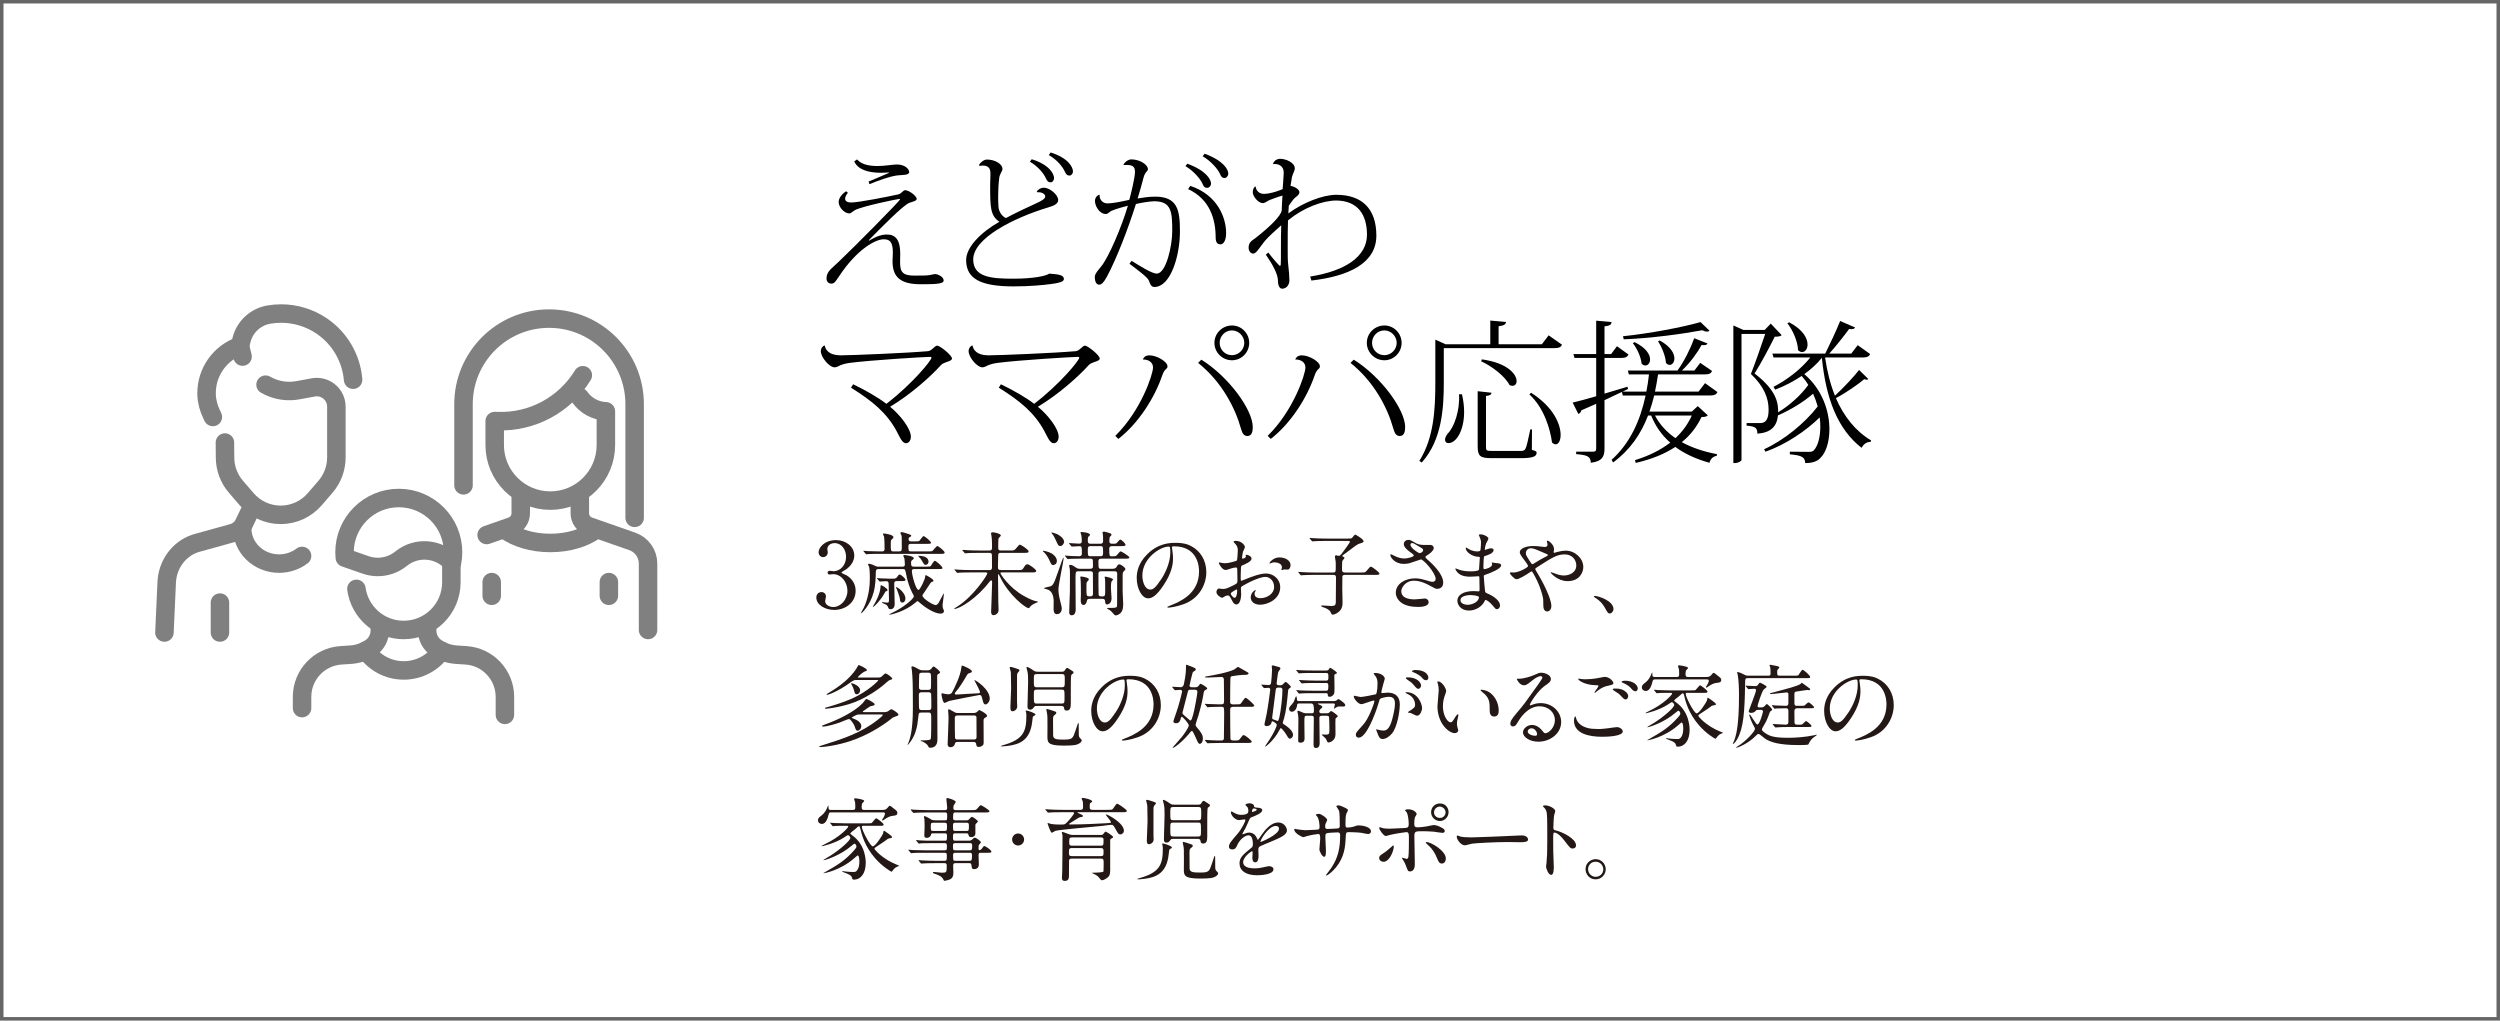 <?xml version="1.0" encoding="UTF-8"?><svg id="_レイヤー_2" xmlns="http://www.w3.org/2000/svg" viewBox="0 0 270.378 110.378"><defs><style>.cls-1{fill:#231815;}.cls-2{stroke:gray;stroke-linecap:round;stroke-linejoin:round;stroke-width:2px;}.cls-2,.cls-3{fill:none;}.cls-3{stroke:#666;stroke-miterlimit:10;stroke-width:.378px;}</style></defs><g id="_レイヤー_1-2"><rect class="cls-3" x=".189" y=".189" width="270" height="110"/><path class="cls-1" d="M92.392,60.078c0,.581-.334,1.102-.876,1.496-.079.049-.512.286-.512.345,0,.088.462.246.541.295.462.286.994.807.994,1.673,0,1.26-1.083,2.077-2.323,2.077-.984,0-1.929-.551-1.929-1.338,0-.404.275-.591.561-.591.334,0,.482.266.482.463,0,.079-.089.443-.089.521,0,.364.423.63.886.63.788,0,1.525-.797,1.525-1.752,0-.935-.679-1.801-1.545-1.801-.049,0-.325.039-.384.039-.148,0-.217-.088-.217-.197,0-.118.099-.207.227-.207.059,0,.354.049.423.049.669,0,1.348-.61,1.348-1.555,0-.758-.462-1.486-1.24-1.486-.521,0-.787.345-.787.63,0,.049.049.305.049.364,0,.295-.227.521-.502.521-.315,0-.492-.266-.492-.521,0-.472.581-1.319,1.919-1.319.975,0,1.939.66,1.939,1.664Z"/><path class="cls-1" d="M95.028,61.544c-.187,0-.305.049-.305.285-.02.748-.04,1.477-.227,2.195-.384,1.447-1.289,2.303-1.358,2.303-.01,0-.02-.02-.02-.03,0-.039.197-.384.236-.453.246-.443.719-1.614.719-3.258,0-.138,0-.984-.079-1.279-.01-.04-.118-.216-.118-.266,0-.059.079-.069.108-.069.049,0,.256.029.581.187.108.059.256.128.403.128h2.628c.098,0,.266-.02.266-.227,0-.098-.03-.561-.049-.669-.01-.049-.128-.227-.128-.276,0-.02.03-.088.118-.088s1.023.098,1.023.344c0,.059-.02.069-.187.217-.088.069-.108.128-.108.246,0,.344.039.453.305.453h1.339c.364,0,.443-.02.502-.089.059-.079.315-.551.423-.551.128,0,.827.61.827.777,0,.118-.059.118-.531.118h-2.48c-.118,0-.295,0-.295.226,0,.433.433,2.038.718,2.038.148,0,.709-1.132.719-1.437.01-.128.01-.167.069-.167s.827.423.827.591c0,.069-.049.108-.128.128-.079.029-.118.049-.158.088-.02.02-.64.975-.768,1.151-.108.138-.138.187-.138.256,0,.305,1.142,1.024,1.437,1.024.098,0,.236-.118.295-.207.098-.167.521-1.014.581-1.053l.02.01c-.02.128-.157,1.181-.157,1.24,0,.098.02.246.039.344.02.049.118.256.118.305,0,.098-.069.285-.384.285-.659,0-1.722-.709-2.224-1.161-.118-.108-.197-.187-.246-.187-.059,0-.079.02-.276.187-1.092.935-2.598,1.279-2.775,1.279-.01,0-.029,0-.029-.02,0-.03.64-.345.758-.403,1.142-.62,1.919-1.378,1.919-1.565,0-.059-.049-.148-.167-.364-.286-.541-.532-1.27-.669-2.027-.098-.502-.108-.561-.354-.561h-2.618ZM98.935,58.552c.394,0,.453-.01.512-.079.079-.069.345-.492.433-.492.138,0,.807.571.807.709,0,.128-.049.128-.522.128h-1.653c-.266,0-.266.157-.266.285,0,.443,0,.531.275.531h1.801c.246,0,.414,0,.492-.029.108-.059.453-.551.561-.551.108,0,.787.541.787.689,0,.158-.138.158-.423.158h-6.594c-.217,0-.896,0-1.24.02-.029.01-.177.03-.207.03-.04,0-.059-.02-.089-.069l-.187-.226c-.039-.04-.049-.049-.049-.059,0-.02.02-.03.039-.03.069,0,.374.04.433.04.453.02.896.029,1.349.029h.207c.088,0,.266,0,.266-.285,0-.227-.01-1.122-.059-1.329-.01-.049-.118-.217-.118-.256,0-.059.059-.069.089-.069.108,0,1.043.118,1.043.394,0,.099-.029.128-.167.236-.118.088-.118.226-.118.521,0,.709,0,.787.295.787h.591c.266,0,.305-.088.305-.364,0-1.142,0-1.25-.03-1.358-.01-.039-.118-.226-.118-.266,0-.079.099-.099.158-.099.128,0,.689.207.807.236.118.04.207.079.207.167,0,.049-.069.098-.217.167-.039.03-.069.069-.069.177,0,.167.059.256.256.256h.414ZM95.992,63.808c0,.079-.039.098-.128.128-.098.02-.108.049-.256.315-.325.59-1.043,1.388-1.201,1.388-.029,0-.02-.02.099-.217.462-.748.728-1.535.728-2.027,0-.069,0-.098.049-.098.108,0,.354.177.364.177.088.059.344.246.344.335ZM94.89,62.607c-.04-.049-.049-.049-.049-.069,0-.01.02-.02.04-.02.049,0,.275.02.315.03.216.01.866.039,1.092.039.531,0,.59,0,.718-.167.187-.256.217-.286.286-.286.167,0,.64.443.64.581,0,.049-.04.089-.108.108-.088.02-.197.02-.472.02h-.345c-.138,0-.295.02-.295.286,0,.344.049,1.89.049,2.205,0,.275-.118.551-.443.551-.187,0-.216-.059-.305-.286-.059-.147-.148-.197-.463-.334-.128-.059-.167-.079-.167-.108,0-.029.049-.039.059-.039.069,0,.404.059.473.059.227,0,.227-.039.227-.413,0-.217-.03-1.27-.03-1.506,0-.275-.029-.403-.285-.403-.108,0-.571.039-.66.039-.04,0-.059-.02-.088-.059l-.187-.226ZM97.922,64.733c0,.236-.128.433-.325.433-.236,0-.256-.177-.276-.423-.02-.177-.256-.847-.325-1.004-.02-.04-.098-.187-.098-.227,0-.01,0-.02.02-.02.069,0,.285.138.384.216.295.236.62.64.62,1.023ZM100.422,60.737c0,.207-.138.354-.325.354-.128,0-.157-.049-.384-.433-.108-.187-.197-.305-.354-.453-.02-.02-.03-.03-.03-.049,0-.049.04-.049.069-.049.03,0,.217.01.354.04.128.02.669.128.669.59Z"/><path class="cls-1" d="M104.994,61.908c-.866,0-1.142.02-1.24.029-.039,0-.177.02-.207.02-.04,0-.059-.02-.088-.059l-.187-.226c-.04-.049-.049-.049-.049-.069,0-.01.02-.02.039-.02.069,0,.374.03.433.03.482.029.886.04,1.349.04h1.958c.285,0,.285-.138.285-.423,0-.177,0-1.181-.01-1.23-.029-.207-.167-.207-.285-.207h-1.152c-.856,0-1.142.02-1.24.029-.03,0-.177.02-.207.02-.039,0-.059-.02-.088-.059l-.187-.227c-.04-.039-.049-.049-.049-.069,0-.01.02-.02.04-.02.069,0,.374.029.433.029.482.03.886.04,1.348.04h1.103c.177,0,.295-.03.295-.286,0-.02.01-.768-.039-1.142-.01-.069-.069-.364-.069-.433,0-.059.079-.108.207-.108s.856.138.856.354c0,.049-.167.197-.197.236-.069.088-.079.167-.079.403,0,.108-.01.61-.01.709.01.226.108.266.325.266h.955c.414,0,.463,0,.65-.227.187-.226.334-.403.403-.403.138,0,.955.541.955.718,0,.167-.157.167-.531.167h-2.441c-.158,0-.286.01-.315.197-.01.059-.029,1.103-.029,1.29,0,.266.029.374.334.374h1.791c.443,0,.492,0,.62-.197.197-.315.275-.433.443-.433.158,0,.945.541.945.718,0,.167-.157.167-.531.167h-3.189c-.069,0-.147,0-.147.088,0,.059.886,1.525,2.529,2.451.797.453,1.151.531,1.368.581.167.04.177.04.177.079,0,.01-.334.148-.403.177-.177.079-.414.256-.492.384-.069.099-.069.108-.118.108-.344,0-2.136-1.417-3.051-3.287-.03-.059-.187-.384-.217-.384-.02,0-.049.01-.049.049v.364c0,.414.02,2.225.029,2.599,0,.128.03.718.03.836,0,.512-.482.581-.541.581-.246,0-.266-.246-.266-.374,0-.207.108-2.667.108-3.169,0-.059,0-.227-.089-.227-.059,0-.128.069-.177.128-1.358,1.792-3.228,2.962-3.818,2.962-.01,0-.02,0-.02-.029,0-.03.069-.069.148-.108,1.87-1.083,3.435-3.514,3.435-3.701,0-.108-.108-.108-.177-.108h-1.604Z"/><path class="cls-1" d="M114.3,60.678c0,.354-.295.433-.403.433-.167,0-.197-.049-.433-.581-.167-.364-.423-.689-.561-.807-.108-.089-.118-.099-.118-.128,0-.03.04-.03.049-.03.069,0,.551.089.896.286.167.099.571.394.571.827ZM115.009,60.323c.02,0,.029.03.029.049,0,.276-.571,2.844-.571,3.396,0,.256.049.62.128.955.207.827.236.916.236,1.093,0,.472-.345.61-.512.61-.374,0-.374-.423-.374-.581,0-.128.01-.679.01-.797,0-.748-.266-1.201-.748-1.318-.266-.069-.295-.079-.295-.108,0-.079.61-.177.719-.217.216-.088.334-.325.453-.61.108-.256.492-1.368.738-2.067.02-.049.147-.404.187-.404ZM115.078,58.592c0,.246-.207.462-.404.462-.197,0-.226-.059-.472-.6-.167-.374-.246-.522-.453-.768-.01-.01-.04-.049-.04-.059,0-.04.04-.04.059-.04.049,0,.414.108.561.177.315.157.748.472.748.827ZM117.912,61.514c.226,0,.295-.108.295-.246,0-.118-.01-.59-.01-.64-.01-.216-.197-.207-.275-.207h-.974c-.866,0-1.152.02-1.25.02-.03.01-.177.03-.207.03-.029,0-.049-.03-.088-.069l-.187-.227c-.02-.029-.04-.049-.04-.059,0-.02.01-.029.03-.029.108,0,.61.049.718.049.069,0,.65.02.797.02.177,0,.285-.099.285-.266,0-.748,0-.817-.275-.817-.108,0-.718.039-.797.039-.039,0-.059-.02-.088-.059l-.197-.226c-.03-.03-.04-.049-.04-.069,0-.02.01-.02.04-.02.167,0,.915.059,1.073.059.157,0,.275-.079.275-.246,0-.226-.01-.433-.049-.659-.01-.049-.089-.246-.089-.286,0-.069.089-.069.108-.069.138,0,.915.079.915.295,0,.069-.02.079-.138.187-.088.069-.098.147-.098.433,0,.157,0,.354.295.354h1.073c.266,0,.286-.197.286-.275,0-.453,0-.561-.03-.758,0-.03-.029-.128-.029-.177,0-.088.098-.098.167-.098.118,0,.64.167.709.197.069.039.098.108.098.157s-.177.187-.197.236c-.029.088-.039.354-.039.462,0,.256.216.256.334.256.384,0,.414-.029.462-.079.069-.059.305-.374.374-.374.148,0,.581.423.581.571,0,.138-.187.138-.521.138h-.955c-.207,0-.286.108-.286.286,0,.738,0,.817.276.817.394,0,.443,0,.581-.167.275-.334.305-.364.394-.364.069,0,.925.522.925.65,0,.138-.197.138-.531.138h-2.51c-.089,0-.305,0-.305.266,0,.778,0,.827.305.827h1.24c.286,0,.384-.157.404-.187.147-.246.177-.295.305-.295.197,0,.669.364.669.521,0,.059-.216.266-.246.305-.059.108-.059.266-.059.364v1.751c0,.197.059,1.142.059,1.349,0,.462-.069.777-.315,1.004-.177.157-.374.226-.482.226-.118,0-.148-.039-.433-.374-.069-.088-.354-.285-.433-.325-.069-.039-.088-.049-.088-.079s.049-.029.069-.029c.915,0,1.023,0,1.023-.305,0-.541.01-2.903.01-3.386,0-.275-.197-.275-.295-.275h-1.447c-.226,0-.285.128-.285.256,0,.207,0,2.234.02,2.303.04.158.207.158.266.158h.167c.275,0,.275-.158.275-.502,0-.256.01-1.211-.02-1.378,0-.03-.039-.158-.039-.207,0-.049.029-.049.079-.049.059,0,.827.157.827.305,0,.049-.167.216-.177.266-.04.118-.049.531-.049.679,0,.177.069.945.069,1.092,0,.63-.453.669-.482.669-.207,0-.217-.246-.217-.354-.01-.099-.039-.256-.266-.256h-1.407c-.246,0-.276.118-.295.227-.049.207-.138.433-.364.433-.236,0-.305-.226-.305-.531,0-.099.02-.531.02-.63,0-.286,0-1.427-.04-1.663,0-.03-.029-.138-.029-.187,0-.049.059-.059.128-.059s.807.098.807.315c0,.059-.207.246-.227.295-.04.108-.04.197-.04.866,0,.66.04.669.433.669.177,0,.276-.099.276-.266,0-.305,0-2.244-.01-2.293-.049-.157-.216-.157-.285-.157h-1.25c-.197,0-.246.039-.286.088-.069.088-.059.718-.059.886,0,.502.02,2.726.02,3.179,0,.108-.01.61-.443.61-.069,0-.256-.029-.256-.295,0-.256.01-.551.02-.807.059-1.339.059-1.526.059-3.238,0-.462,0-.512-.01-.62-.01-.059-.079-.334-.079-.394,0-.079.039-.098.118-.098.217,0,.404.138.61.285.04.03.187.138.443.138h1.112ZM117.922,59.064c-.275,0-.275.187-.275.414,0,.571,0,.679.275.679h1.103c.275,0,.275-.187.275-.364,0-.649,0-.729-.275-.729h-1.103Z"/><path class="cls-1" d="M126.746,59.221c0,.029.02.069.02.108.039.315.098.63.098,1.063,0,.659-.147,1.575-1.014,2.883-.787,1.201-1.289,1.437-1.683,1.437-.649,0-1.23-1.014-1.23-2.214,0-.521.108-1.516,1.092-2.51,1.25-1.279,2.569-1.279,3.14-1.279.896,0,1.309.177,1.584.315,1.063.521,1.712,1.575,1.712,2.864,0,1.28-.738,2.854-2.48,3.464-.836.295-1.486.364-1.634.364-.04,0-.099-.01-.099-.069,0-.029.02-.04.266-.138,1.023-.404,3.159-1.25,3.159-3.701,0-.384-.04-2.726-2.726-2.726-.197,0-.207.079-.207.138ZM123.548,62.243c0,.64.256,1.516.856,1.516.286,0,.521-.118,1.201-1.142.521-.797.964-1.89.964-2.864,0-.59-.039-.64-.167-.64-.935,0-2.854,1.27-2.854,3.13Z"/><path class="cls-1" d="M135.355,60.422c0,.325-.748.62-.984.718-.138.049-.147.089-.167.433-.02.217-.02,1.014-.02,1.063,0,.059,0,.177.089.177.029,0,.836-.334.994-.394.975-.364,1.417-.394,1.673-.394.718,0,1.516.561,1.516,1.486,0,1.299-1.368,1.89-2.175,1.89-.561,0-1.014-.285-1.014-.797,0-.462.404-.777.492-.777.03,0,.049.03.049.049,0,.029-.02.049-.04.079-.029.04-.088.118-.088.266,0,.473.541.473.64.473.649,0,1.476-.433,1.476-1.221,0-.699-.521-1.083-.945-1.083-.275,0-.886.128-2.037.738-.551.295-.61.325-.61.492,0,.108.03.551.03.649,0,.453-.147,1.103-.502,1.103-.266,0-.374-.207-.453-.364-.315-.61-.364-.61-.492-.61-.088,0-.187.04-.246.059-.059.03-.305.197-.374.197-.108,0-.61-.295-.61-.62,0-.177.108-.384.286-.384.059,0,.344.049.403.049.266,0,.443-.049,1.024-.334.502-.246.561-.276.561-.551,0-.227-.01-1.063-.02-1.23,0-.069-.029-.216-.138-.216-.118,0-.394.069-.453.088-.502.167-.551.187-.699.187-.335,0-.709-.679-.709-.748,0-.049.04-.069.079-.069.029,0,.147.04.177.04.177.029.325.049.453.049.354,0,1.191-.236,1.25-.295.049-.069.098-.964.098-1.073,0-.305-.049-.502-.325-.787-.02-.02-.138-.138-.138-.158,0-.088.157-.108.216-.108.66,0,1.014.482,1.014.669,0,.088-.187.443-.207.512-.01.069-.099.462-.099.64,0,.04.02.108.079.108.069,0,.344-.108.344-.246,0-.02-.049-.118-.049-.138,0-.01.02-.03.04-.04.138-.02.61.118.61.423ZM133.111,64.192c0,.147.266.462.414.462.138,0,.275-.275.275-.758,0-.039,0-.138-.029-.157-.03,0-.66.315-.66.453ZM139.577,61.131c0,.207-.118.473-.325.473-.059,0-.286-.02-.335-.02-.049.01-.256.069-.295.069-.02,0-.049-.01-.049-.049,0-.02.029-.069.029-.079.02-.059.04-.108.04-.177,0-.394-.492-.532-.827-.532-.158,0-.246.04-.384.099-.04.02-.069.029-.099.029-.029,0-.04-.01-.04-.039,0-.069.414-.62,1.063-.62.758,0,1.221.394,1.221.846Z"/><path class="cls-1" d="M144.159,61.918c.305,0,.305-.069.305-.699,0-.354,0-.443-.02-.551-.01-.059-.069-.384-.069-.462,0-.099.04-.148.128-.148.049,0,.246.059.295.059.088,0,.177-.069.275-.197.079-.088.925-1.23.925-1.319,0-.098-.089-.098-.256-.098h-2.342c-.482,0-1.004.01-1.24.029-.04,0-.177.02-.217.02-.029,0-.049-.02-.079-.059l-.197-.226q-.039-.049-.039-.069c0-.02.02-.02.029-.02.069,0,.364.03.433.03.285.02.797.039,1.358.039h2.303c.246,0,.364,0,.462-.059.059-.049.276-.374.354-.374.049,0,.905.492.905.718,0,.099-.088.158-.187.177-.177.049-.266.079-.384.128-.226.098-1.181.866-1.417,1.023-.148.108-.315.217-.315.266,0,.04.049.059.069.069.088.04.167.069.167.148,0,.059-.217.275-.236.344-.02.099-.03.699-.03.847,0,.246.03.384.325.384h1.693c.443,0,.492,0,.63-.167.345-.413.384-.462.492-.462s.916.6.916.758c0,.128-.197.128-.522.128h-3.218c-.069,0-.226,0-.275.147-.01.04-.01,1.162-.01,1.338,0,.207.029,1.211.029,1.437,0,.335,0,.748-.443,1.103-.226.187-.521.275-.61.275-.118,0-.148-.059-.236-.266-.118-.295-.561-.443-.709-.502-.177-.059-.314-.108-.314-.167,0-.049.069-.059.108-.059.079,0,.866.059,1.023.059.374,0,.453-.128.453-.462.01-.856.02-1.752.02-2.598,0-.148-.01-.305-.295-.305h-2.027c-.236,0-.896,0-1.24.029-.029,0-.177.02-.207.02-.04,0-.049-.02-.088-.059l-.187-.227q-.04-.049-.04-.069c0-.02.02-.02.03-.02.059,0,.364.029.433.029.286.02.797.04,1.349.04h1.939Z"/><path class="cls-1" d="M151.813,60.983c-1.014,0-1.447-.758-1.447-.945,0-.049.01-.088.079-.088.04,0,.207.088.403.187.325.158.699.266,1.014.266.374,0,1.043-.177,1.043-.335,0-.088-.325-.315-.453-.403-.266-.187-.63-.521-.63-.807,0-.315.266-.472.492-.472.207,0,.305.059.758.325.128.079.394.226.925.226.118,0,.62-.01.729,0,.334.03.334.325.334.354,0,.256-.462.61-.6.689-.266.167-.295.187-.295.256s.059.138.118.187c.512.453,1.801,1.594,1.801,2.598,0,.66-.59.66-.649.66-.177,0-.246-.04-.836-.364-.374-.207-1.004-.512-1.673-.512-.955,0-1.378.777-1.378,1.142,0,.63.62.876,1.457.876.167,0,1.004-.089,1.023-.089.325-.029.482.217.482.384,0,.521-.945.521-1.122.521-.817,0-1.25-.138-1.584-.305-.502-.246-.847-.738-.847-1.22,0-.975,1.004-1.565,2.096-1.565.236,0,.522.02,1.063.177.61.177.669.197.807.197.108,0,.345-.049.345-.315,0-.64-1.309-2.106-1.595-2.106-.059,0-1.043.364-1.25.414-.295.069-.571.069-.61.069ZM153.545,59.822c.059,0,.364-.098.364-.315,0-.128-.029-.157-.345-.344-.649-.394-.728-.433-.836-.433-.069,0-.187.049-.187.177,0,.236.354.521.433.581.138.108.443.334.571.334Z"/><path class="cls-1" d="M159.999,58.011c-.01-.03-.069-.128-.069-.148,0-.069.187-.069.246-.069.266,0,.797.246.797.453,0,.099-.216.453-.246.522-.069.157-.147.502-.147.64,0,.02,0,.059.04.059.029,0,.059-.01.275-.089.088-.029.227-.079.354-.079.098,0,.285.03.285.187,0,.364-.669.561-.945.649-.079.02-.098.03-.108.177-.01.03-.049.551-.049.955,0,.227,0,.286.128.286.108,0,.817-.197.817-.512,0-.03-.04-.148-.04-.177s.03-.029.049-.029c.049,0,.256.049.305.049.403.03.659.049.659.266,0,.344-1.092.797-1.545.945-.305.108-.335.118-.335.216,0,.187.108,1.319.118,1.417.04.325.04.364.246.443.768.315,1.397.836,1.397,1.299,0,.256-.177.414-.334.414-.138,0-.177-.049-.531-.473-.197-.246-.581-.531-.689-.531-.059,0-.079.049-.128.157-.207.463-.866.994-1.673.994-.925,0-1.26-.659-1.26-1.063,0-.59.601-1.043,1.771-1.043.089,0,.453.029.521.029.108,0,.108-.029.108-.364,0-.197-.01-.856-.02-1.122,0-.089,0-.148-.099-.148-.138,0-.728.049-.856.049-.227,0-.916.01-1.358-.403-.138-.138-.285-.374-.285-.453,0-.02,0-.039.029-.039.059,0,.325.118.374.138.443.147.886.177,1.191.177.236,0,.896,0,.964-.187.01-.03.089-1.319.089-1.329,0-.049-.049-.049-.207-.059-.699-.049-1.319-.551-1.319-.935,0-.02.01-.069.04-.069.01,0,.246.138.275.157.433.266.807.266.955.266.207,0,.305-.049.325-.147.029-.098.059-.659.059-.866,0-.197-.128-.502-.177-.61ZM159.005,64.359c-.02,0-1.053,0-1.053.561,0,.374.512.492.788.492.325,0,.748-.157.974-.364.177-.157.266-.394.227-.482-.069-.167-.758-.207-.935-.207Z"/><path class="cls-1" d="M163.706,61.918c.561,0,1.555-.551,1.555-.689,0-.069-.088-.217-.157-.315-.66-.896-.738-.994-.738-1.201,0-.315.521-.66,1.447-.66.305,0,.541.02.915.069.207.03.335.03.364.03.167,0,.275-.079.275-.266,0-.049-.069-.295-.069-.345,0-.039.03-.069.069-.069.118,0,.709.414.709.945,0,.049-.049.236-.049.286,0,.029.01.088.069.088.049,0,.246-.079.295-.088.266-.069.62-.148.955-.148.994,0,1.89.837,1.89,1.771,0,.591-.414,1.526-1.703,1.526-1.083,0-1.831-.886-1.831-.925,0-.03.029-.04.059-.04.02,0,.354.118.413.138.286.108.591.217.965.217.512,0,1.338-.266,1.338-1.092,0-.581-.423-1.191-1.25-1.191-.817,0-1.329.325-2.884,1.319-.295.187-.295.197-.295.266,0,.059.029.118.108.236.591.955,1.624,2.893,1.624,3.759,0,.384-.236.591-.443.591-.295,0-.423-.286-.423-.581,0-.689,0-.758-.108-1.181-.069-.276-.305-1.201-1.034-2.451-.039-.059-.079-.118-.138-.118-.049,0-.275.157-.414.256-.108.069-.915.59-1.22.59-.187,0-.699-.531-.699-.649,0-.059.049-.099.088-.099.04,0,.187.02.315.02ZM165.025,59.822c0,.197.04.266.443.896.177.266.187.295.266.295.069,0,.157-.069.236-.118.266-.177.965-.581,1.299-.738.098-.049.138-.089.138-.138,0-.04-.029-.059-.305-.177-.935-.404-1.122-.482-1.368-.532-.473-.088-.709.227-.709.512Z"/><path class="cls-1" d="M174.115,66.347c-.207,0-.246-.069-.571-.659-.197-.345-.453-.689-1.033-1.053-.03-.02-.138-.089-.138-.118s.029-.069.108-.069c.345,0,2.018.512,2.018,1.427,0,.236-.197.472-.384.472Z"/><path class="cls-1" d="M93.032,77.271c-.147,0-.295,0-.443.069-.059.03-.462.217-.462.276,0,.029.02.049.167.098.02.01.856.276.856.807,0,.295-.207.502-.403.502-.158,0-.177-.059-.335-.521-.039-.099-.384-.738-.6-.738-.099,0-.847.325-1.014.384-.443.158-1.388.433-1.781.433-.049,0-.118-.01-.118-.059,0-.04.039-.059.354-.177,1.555-.571,3.14-1.368,4.035-2.283.069-.079.364-.473.404-.473.079,0,.905.414.905.581,0,.088-.088.128-.138.138-.049.02-.286.059-.334.079-.089.04-.482.325-.571.384-.217.148-.246.167-.246.197,0,.049.069.049.147.049h2.224c.059,0,.246-.01.384-.108.138-.108.286-.207.345-.207.088,0,.758.414.758.571,0,.118-.128.158-.197.177-.345.118-.384.128-.521.246-1.368,1.102-2.825,1.811-3.779,2.195-1.664.669-3.455.905-3.966.905-.089,0-.108-.039-.108-.059,0-.029.374-.147.443-.167,2.096-.66,4.075-1.29,5.875-2.707.118-.099.561-.443.561-.522,0-.069-.079-.069-.138-.069h-2.303ZM94.971,73.275c.187,0,.286-.02.394-.118.295-.286.325-.315.404-.315.177,0,.728.433.728.551,0,.069-.069.108-.207.138-.147.039-.227.108-.394.256-.994.915-2.214,1.584-2.825,1.88-1.604.787-3.651.984-3.74.984-.108,0-.108-.049-.108-.069,0-.039.02-.049.197-.088.285-.069,1.771-.512,2.707-.935,1.762-.787,2.854-1.929,2.854-1.958,0-.059-.059-.059-.138-.059h-2.205c-.147,0-.285,0-.551.187-1.545,1.132-2.539,1.417-2.627,1.417-.02,0-.059-.01-.059-.039,0-.049.059-.079.128-.118,1.368-.797,2.401-1.644,3.07-2.647.049-.069.227-.423.276-.423.02,0,.886.374.886.551,0,.059-.03.079-.305.187-.187.079-.679.531-.679.581,0,.04.059.04.128.04h2.067ZM93.022,74.643c0,.266-.167.443-.364.443s-.226-.148-.285-.394c-.079-.295-.167-.453-.207-.521-.099-.177-.108-.197-.108-.227,0-.029.01-.049.029-.059.049-.01.935.256.935.758Z"/><path class="cls-1" d="M100.311,72.497c.069,0,.275,0,.423-.187.148-.197.167-.226.227-.226.118,0,.709.482.709.63,0,.079-.069.118-.167.167-.128.069-.148.138-.148.285,0,1.063.03,5.768.03,6.732,0,.266,0,.974-.788.974-.138,0-.138-.029-.266-.256-.069-.128-.482-.443-.699-.453-.03,0-.069-.01-.069-.049,0-.029.039-.039.069-.039.994,0,1.014-.079,1.043-.227.04-.187.04-1.811.04-2.067,0-.59,0-.718-.295-.718h-.777c-.275,0-.285.069-.325.472-.069.591-.108,1.024-.305,1.614-.275.846-.817,1.417-.836,1.417-.01,0-.02,0-.02-.03,0-.029.02-.04.03-.069.236-.541.541-1.447.541-3.858,0-2.943-.03-3.208-.099-4.035-.01-.069-.059-.364-.059-.423s.04-.088.099-.088c.147,0,.521.226.62.275.246.157.414.157.541.157h.482ZM99.691,74.869c-.108,0-.315,0-.315.286,0,.167,0,1.368.029,1.476.049.167.217.167.305.167h.699c.217,0,.315-.059.315-.305,0-.227,0-1.349-.02-1.457-.049-.167-.216-.167-.305-.167h-.709ZM99.711,72.754c-.069,0-.256,0-.295.167-.02.059-.029,1.24-.029,1.397,0,.118.01.295.305.295h.699c.088,0,.207-.01.275-.118.03-.059.03-.758.03-.896,0-.768,0-.846-.315-.846h-.669ZM106.265,75.686c-.108-.423-.128-.521-.334-.521-.089,0-2.962.571-3.268.64-.069.02-.423.216-.512.216-.197,0-.334-.896-.334-.925,0-.049.01-.118.098-.118.03,0,.207.049.246.059.138.029.236.049.443.049.256,0,.345-.167.384-.236.227-.414.896-1.782.975-2.598.02-.217.029-.266.118-.266.049,0,1.033.394,1.033.63,0,.108-.118.138-.236.177-.167.04-.226.099-.315.246-.256.453-.817,1.378-1.24,1.84-.029.03-.059.069-.059.128,0,.108.088.108.216.108.187,0,2.037-.138,2.362-.138.118,0,.148-.079.148-.138,0-.108-.384-.847-.561-1.171,0-.01-.049-.069-.049-.088,0-.01.01-.02.03-.02.128,0,1.634.984,1.634,1.998,0,.334-.286.63-.453.63-.207,0-.266-.246-.325-.502ZM103.549,80.243c-.147,0-.246.049-.275.197-.069.374-.463.374-.482.374-.246,0-.305-.197-.305-.315,0-.128.099-2.322.099-2.755,0-.266-.01-.443-.03-.689,0-.03-.02-.217-.02-.256,0-.02,0-.079.088-.079.079,0,.128.03.571.286.197.108.305.108.404.108h1.653c.069,0,.227,0,.374-.089.049-.029.236-.236.295-.236.01,0,.836.394.836.63,0,.059-.049.118-.167.177-.177.099-.216.148-.216.354,0,.315.01,1.88.01,2.234,0,.158,0,.286-.04.364-.049.079-.275.236-.462.236-.256,0-.275-.099-.315-.354-.029-.118-.108-.187-.266-.187h-1.752ZM103.559,77.379c-.295,0-.295.187-.295.305,0,.226,0,2.086.02,2.136.039.157.207.157.275.157h1.771c.276,0,.286-.167.286-.295,0-.256,0-2.097-.01-2.146-.049-.157-.207-.157-.276-.157h-1.771Z"/><path class="cls-1" d="M110.976,77.064c0-.03-.049-.128-.049-.158,0-.049.059-.059.088-.059.138,0,.975.266.975.433,0,.049-.02.059-.207.167-.089.049-.099.108-.148.59-.216,2.028-1.368,2.48-2.677,2.638-.364.049-.64.049-.65.049-.02,0-.049,0-.049-.029,0-.03.088-.059.177-.089,2.303-.63,2.568-1.535,2.568-3.268,0-.059-.02-.177-.029-.275ZM109.195,72.202c0-.059.079-.079.118-.079.049,0,.482.128.64.187.275.099.305.108.305.197,0,.049-.108.157-.147.207-.118.128-.118.187-.118.709v2.47c0,.059.02.423.02.502,0,.374-.354.532-.482.532-.236,0-.256-.187-.256-.463,0-.029.079-1.86.079-2.018,0-.098-.029-1.525-.029-1.712,0-.088-.128-.521-.128-.531ZM112.157,76.346c-.158,0-.246,0-.325.118-.147.197-.207.286-.423.286-.256,0-.286-.167-.286-.364,0-.374.069-2.205.069-2.618,0-.601-.01-.866-.079-1.171-.02-.069-.099-.364-.099-.414,0-.029.02-.059.059-.059.049,0,.276.098.473.236.364.256.394.286.709.286h2.559c.187,0,.266-.01.364-.177.069-.108.147-.236.226-.236.03,0,.079.02.099.03.049.02.246.157.295.187.276.177.305.197.305.266,0,.01,0,.059-.039.108-.02.029-.187.138-.207.177-.049.108-.049,1.368-.049,1.516v1.585c0,.462-.079.748-.453.748-.226,0-.246-.108-.285-.314-.03-.187-.227-.187-.305-.187h-2.608ZM114.814,74.328c.334,0,.344-.079.344-.688,0-.66,0-.738-.344-.738h-2.657c-.345,0-.345.069-.345.679,0,.669,0,.748.345.748h2.657ZM114.784,76.09c.345,0,.345-.069.345-.669,0-.817,0-.836-.345-.836h-2.627c-.345,0-.345.079-.345.64,0,.817,0,.866.354.866h2.618ZM113.889,78.049c0,.207,0,1.496.01,1.555.079.345.354.384,1.151.384.935,0,.984-.128,1.25-.925.128-.374.227-.669.246-.738.03-.088.03-.118.079-.118.039,0,.039.059.039.079,0,.571,0,1.142.01,1.201.01.158.049.276.207.414.098.088.108.128.108.167,0,.177-.226.354-.512.453-.364.128-1.26.118-1.476.118-1.723,0-1.723-.364-1.723-1.024,0-.334.02-1.811,0-2.106-.02-.266-.029-.295-.079-.551,0-.039-.04-.187-.04-.216,0-.049.04-.069.069-.069.069,0,.62.177.709.216.246.079.305.099.305.217,0,.039-.01.088-.118.167-.128.089-.187.158-.217.266-.02.079-.02.345-.02.512Z"/><path class="cls-1" d="M121.827,73.6c0,.029.02.069.02.108.039.315.098.63.098,1.063,0,.659-.147,1.575-1.014,2.883-.787,1.201-1.289,1.437-1.683,1.437-.649,0-1.23-1.014-1.23-2.214,0-.521.108-1.516,1.092-2.51,1.25-1.279,2.569-1.279,3.14-1.279.896,0,1.309.177,1.584.315,1.063.521,1.712,1.575,1.712,2.864,0,1.28-.738,2.854-2.48,3.464-.836.295-1.486.364-1.634.364-.04,0-.099-.01-.099-.069,0-.03.02-.04.266-.138,1.023-.404,3.159-1.25,3.159-3.701,0-.384-.04-2.726-2.726-2.726-.197,0-.207.079-.207.138ZM118.629,76.621c0,.64.256,1.516.856,1.516.286,0,.521-.118,1.201-1.142.521-.797.964-1.89.964-2.864,0-.59-.039-.64-.167-.64-.935,0-2.854,1.27-2.854,3.13Z"/><path class="cls-1" d="M129.294,74.328c.147,0,.266-.049.354-.177.118-.167.138-.197.207-.197.059,0,.709.374.709.502,0,.069-.069.108-.177.157-.098.049-.177.088-.216.354-.069.433-.197,1.171-.551,2.381-.049.158-.315.965-.315,1.004,0,.148.059.227.108.276.59.669.679.945.679,1.24,0,.463-.236.581-.325.581-.108,0-.177-.099-.216-.167-.059-.108-.305-.669-.364-.797-.187-.384-.207-.423-.285-.423-.069,0-.099.039-.128.079-.817,1.033-1.771,1.742-1.929,1.742-.01,0-.029,0-.029-.02,0-.039.846-.964.994-1.151.167-.207.758-1.014.758-1.26,0-.216-.659-.925-.738-.925-.069,0-.089.049-.108.099-.118.571-.354.59-.551.59-.167,0-.266-.069-.266-.216,0-.069.187-.571.266-.797.374-1.033.679-2.401.679-2.411,0-.108-.088-.187-.187-.187-.079,0-.512.04-.581.04-.03,0-.049-.02-.089-.069l-.187-.226q-.039-.049-.039-.059c0-.02.02-.02.029-.02.128,0,.768.049.916.049.187,0,.295-.177.325-.315.227-1.063.227-1.525.227-1.909,0-.167,0-.197.088-.197.029,0,.423.157.473.177.453.187.501.207.501.325,0,.088-.069.118-.098.138-.147.079-.207.118-.256.256-.01.02-.325,1.27-.325,1.358,0,.147.147.177.295.177h.354ZM128.752,74.594c-.226,0-.256.079-.305.295-.089.345-.561,2.166-.561,2.175,0,.147.02.167.394.482.138.108.266.226.394.344.02.02.03.03.069.03.118,0,.197-.276.286-.591.177-.61.472-2.313.472-2.51,0-.147-.118-.226-.275-.226h-.473ZM133.634,76.178c.403,0,.453,0,.541-.069.099-.089.414-.64.532-.64.167,0,.945.748.945.836,0,.138-.197.138-.521.138h-1.782c-.236,0-.305.099-.305.295,0,.305.01,3.1.029,3.179.01.02.049.167.286.167h.226c.345,0,.404-.02.512-.167.276-.384.315-.413.414-.413.157,0,.866.571.866.709,0,.128-.197.138-.522.138h-2.874c-.286,0-.886.01-1.152.02-.029,0-.177.02-.207.02-.029,0-.049-.02-.088-.059l-.187-.227c-.04-.039-.04-.049-.04-.059,0-.02.01-.029.03-.029.039,0,.521.039.62.039.61.03.768.03,1.132.03.079,0,.256,0,.276-.217.01-.029.029-2.49.029-2.608,0-.738,0-.817-.285-.817-.335,0-.817,0-1.201.02-.04,0-.276.03-.295.03-.04,0-.049-.02-.088-.069l-.187-.227c-.04-.039-.04-.049-.04-.059,0-.02.01-.02.029-.02.059,0,.305.02.354.02.167.01,1.043.04,1.22.04.404-.01.482,0,.482-.384,0-.364-.02-1.968-.02-2.303,0-.167-.089-.275-.266-.275-.108,0-1.171.059-1.398.059-.344,0-.384,0-.384-.049,0-.02.049-.049.118-.069.807-.128,2.49-.443,3.09-.777.059-.04.315-.256.384-.256.02,0,.689.394.797.453.295.157.325.177.325.246,0,.167-.295.167-.6.167-.236,0-.65.059-.975.108-.285.04-.344.049-.374.177-.029.088-.039,2.372-.039,2.628,0,.069,0,.275.295.275h.295Z"/><path class="cls-1" d="M138.511,74.112c.059,0,.148-.01.246-.118.207-.216.236-.236.286-.236.128,0,.571.463.571.522s-.099.128-.148.157c-.098.069-.138.099-.157.295-.108,1.151-.207,2.175-.443,2.992-.02.059-.138.374-.138.453,0,.069.02.098.108.147.099.059,1.004.6,1.004,1.151,0,.276-.216.414-.325.414-.128,0-.207-.099-.364-.384-.108-.187-.512-.748-.62-.748-.059,0-.079.029-.197.266-.521,1.004-1.516,1.84-1.516,1.703,0-.04.404-.61.482-.729.581-.905.787-1.505.787-1.594,0-.167-.413-.394-.462-.394-.088,0-.098.079-.108.128-.049.266-.285.394-.531.394-.128,0-.236-.069-.236-.207.049-.266.187-.836.246-1.142.118-.591.384-2.5.384-2.598,0-.118-.088-.197-.167-.197-.069,0-.433.03-.482.03-.03,0-.049-.02-.089-.059l-.187-.227c-.029-.039-.039-.049-.039-.069,0-.02.01-.02.029-.02.108,0,.65.049.778.049.118,0,.226-.089.246-.227.02-.108.108-1.122.108-1.437,0-.049-.039-.325-.039-.384,0-.069.098-.079.138-.079.039,0,.581.158.679.187.098.04.128.108.128.138,0,.069-.207.315-.236.384-.04.089-.177,1.191-.177,1.23,0,.088.04.207.246.207h.197ZM138.226,74.367c-.217,0-.236.118-.256.256-.02.158-.384,2.972-.384,3.002,0,.098.04.147.138.187.069.02.403.157.433.157.079,0,.118-.029.216-.433.167-.738.325-2.205.325-2.942,0-.167-.118-.227-.246-.227h-.226ZM141.336,77.408c-.266,0-.266.069-.266.719,0,.246.02,1.466.02,1.742,0,.108,0,.453-.443.453-.216,0-.246-.099-.246-.246,0-.315.02-1.84.02-2.185,0-.177,0-.374-.029-.551-.01-.059-.079-.344-.079-.403,0-.04.029-.069.079-.069.088,0,.472.187.561.216.108.049.207.059.325.059h.581c.246,0,.246-.157.246-.305,0-.502-.039-.758-.315-.758h-1.299c-.108,0-.197.059-.197.128-.049.502-.305.768-.59.768-.118,0-.285-.099-.285-.315,0-.099.029-.167.098-.256.059-.069.354-.403.404-.492.049-.089.207-.61.256-.61.059,0,.079.197.098.374.01.088.069.147.158.147h3.848c.108,0,.236-.039.305-.098.01-.01.138-.128.167-.128.03,0,.738.443.738.64,0,.128-.059.177-.207.177-.049,0-.374-.01-.443-.01-.138,0-.236.04-.354.118-.01.01-.177.118-.197.128-.02,0-.02-.02-.02-.029,0-.059.098-.354.098-.414,0-.088-.059-.128-.138-.128h-1.624c-.029,0-.069,0-.069.03,0,.039.059.059.167.108.108.04.305.128.305.236,0,.079-.03.099-.148.197-.098.069-.177.187-.177.286,0,.207.187.207.256.207h.581c.049,0,.167,0,.266-.108.118-.128.138-.138.177-.138.079,0,.728.443.728.581,0,.04-.167.138-.197.167-.069.069-.069.118-.069.571,0,.167.01,1.014.01,1.201,0,.738-.669.886-.738.886-.04,0-.108-.01-.148-.079-.029-.04-.118-.285-.157-.334-.059-.079-.453-.414-.453-.423,0-.029.04-.029.059-.029.059-.01.335.01.394.01.384,0,.384-.079.384-.64,0-.473-.02-1.181-.04-1.26-.02-.089-.098-.138-.236-.138h-.561c-.246,0-.246.158-.246.236,0,.384.029,2.273.029,2.697,0,.167,0,.551-.394.551-.266,0-.266-.187-.266-.502,0-.384.029-2.244.029-2.667,0-.177,0-.315-.236-.315h-.521ZM143.423,72.517c.167,0,.246-.04.295-.138.049-.099.098-.158.147-.158s.729.433.729.561c0,.04-.03.059-.108.088-.167.069-.177.089-.177.207,0,.177.02,1.073.02,1.279,0,.443-.01.62-.069.718-.118.187-.295.286-.453.286-.207,0-.207-.128-.207-.246,0-.04-.02-.147-.147-.147h-1.486c-.286,0-.768,0-1.171.02-.029,0-.266.029-.285.029-.03,0-.049-.029-.089-.069l-.187-.226c-.029-.04-.039-.049-.039-.059,0-.02.01-.03.029-.03.069,0,.364.03.433.04.286.01.797.029,1.358.029h1.388c.256,0,.256-.118.256-.551,0-.118,0-.286-.246-.286h-1.151c-.276,0-.768,0-1.162.02-.029,0-.266.03-.285.03-.04,0-.059-.02-.089-.059l-.187-.227c-.039-.039-.049-.049-.049-.069,0-.02.02-.02.039-.02.059,0,.364.029.433.029.286.01.788.04,1.348.04h1.112c.246,0,.246-.157.246-.364,0-.344,0-.462-.246-.462h-1.466c-.286,0-.777,0-1.171.02-.029,0-.266.03-.285.03-.03,0-.049-.02-.089-.069l-.187-.227c-.029-.029-.039-.049-.039-.059,0-.02.01-.02.029-.02.059,0,.364.029.433.029.286.01.797.03,1.348.03h1.427Z"/><path class="cls-1" d="M146.411,75.322c0-.039.04-.079.089-.079.029,0,.541.138.649.138.286,0,1.634-.285,1.653-.295.167-.118.177-1.112.177-1.162,0-.256-.02-.551-.246-.836-.147-.177-.167-.197-.167-.227,0-.069.118-.079.157-.079.66,0,1.043.374,1.043.63,0,.01-.374,1.27-.374,1.457,0,.059.039.088.108.088.049,0,.502-.049.581-.049.738,0,1.309.354,1.309,1.26,0,.777-.275,2.47-.846,3.159-.275.325-.669.6-1.004.6-.364,0-.462-.344-.581-.679-.02-.069-.128-.295-.128-.325,0-.029.02-.049.049-.049.039,0,.216.059.246.069.207.049.404.069.502.069.286,0,.65-.138.935-1.201.108-.394.305-1.191.305-1.712,0-.689-.394-.738-.679-.738-.315,0-.876.147-.945.236-.039.049-.049.088-.147.423-.394,1.339-1.348,3.76-2.146,3.76-.216,0-.315-.138-.315-.315,0-.207.069-.285.659-.935.266-.295.679-.748,1.211-2.224.039-.099.138-.394.138-.462,0-.03-.01-.079-.069-.079-.217,0-1.132.394-1.329.394-.384,0-.837-.62-.837-.837ZM153.241,77.408c-.108,0-.561-.256-.669-.295-.069-.02-.315-.03-.315-.069,0-.059.325-.227.384-.276.364-.275.404-.305.404-.571,0-.167-.069-.807-.797-1.132-.079-.039-.236-.108-.236-.147,0-.059.04-.059.069-.059,1.26,0,1.713,1.24,1.723,1.742,0,.118-.148.807-.561.807ZM153.694,74.112c0,.167-.118.384-.286.384-.138,0-.216-.059-.521-.423-.197-.236-.295-.305-.699-.581-.049-.029-.147-.108-.147-.147,0-.03.079-.089.167-.089,1.26,0,1.486.738,1.486.856ZM154.482,73.285c0,.118-.079.285-.246.285-.217,0-.325-.128-.522-.354-.157-.167-.551-.404-.876-.521-.098-.03-.128-.069-.128-.099,0-.079.236-.138.354-.138,1.22,0,1.417.64,1.417.827Z"/><path class="cls-1" d="M156.407,74.741c0,.079-.02.108-.118.394-.138.384-.236.748-.236,1.27,0,.994.512,1.713.817,1.713.167,0,.207-.049.502-.541.059-.099.226-.334.305-.334.029,0,.049.039.049.079s-.02.167-.029.197c-.108.453-.128.541-.128.748,0,.167.029.295.059.394.029.108.079.276.079.325,0,.197-.207.305-.374.305-.63,0-1.87-1.033-1.87-2.913,0-.275.138-1.486.138-1.742,0-.197-.04-.462-.069-.571-.069-.246-.079-.275-.079-.334,0-.03.04-.04.059-.04.453,0,.896.788.896,1.053ZM161.21,74.968c.502.403.876,1.102.876,1.879,0,.187-.02.65-.492.65-.482,0-.482-.532-.482-.66,0-.817,0-1.23-.521-1.751-.079-.079-.473-.384-.473-.443,0-.03.04-.049.089-.049.01,0,.581.029,1.004.374Z"/><path class="cls-1" d="M168.165,77.881c0-.807-.679-1.496-1.663-1.496-1.299,0-2.136,1.349-2.313,1.653-.197.335-.295.522-.561.522-.236,0-.285-.197-.285-.276,0-.246.079-.462.777-1.279.64-.748.738-.876,2.224-2.962.325-.462.463-.669.463-.777,0-.069-.069-.138-.187-.138-.364,0-.945.492-1.112.63-.394.325-.531.354-.699.354-.462,0-.768-.63-.768-.679,0-.029.029-.029.236-.029.522,0,1.25-.236,1.526-.354.61-.266.679-.295.896-.295.394,0,1.033.246,1.033.679,0,.286-.226.443-.699.768-.709.502-1.575,1.851-1.575,2.018,0,.03.03.069.059.069.059-.02.187-.069.246-.089.315-.118.59-.157.866-.157,1.26,0,2.214.935,2.214,2.047,0,1.25-1.21,2.126-2.46,2.126-.975,0-1.673-.521-1.673-1.014,0-.354.414-.797.975-.797.462,0,.846.276,1.122.63.138.177.197.266.334.266.334,0,1.023-.6,1.023-1.417ZM165.636,78.767c-.236,0-.414.187-.414.344,0,.256.423.463.847.463.098,0,.167-.069.167-.177,0-.236-.236-.63-.601-.63Z"/><path class="cls-1" d="M173.014,78.845c.128,0,.521-.039.935-.088.147-.02.787-.118.915-.118.335,0,.64.246.64.462,0,.532-1.673.581-2.224.581-1.319,0-3.051-.286-3.051-1.752,0-.315.108-.453.138-.453.04,0,.04.02.108.246.226.778,1.181,1.103,1.938,1.103.059,0,.502.02.601.02ZM171.499,73.462c.748,0,1.457-.148,1.584-.177.354-.079.433-.079.492-.079.462,0,.915.462.915.669,0,.148-.069.177-.728.325-.492.118-.827.384-1.162.65-.079.069-.088.079-.128.079-.02,0-.029-.02-.029-.029,0-.079.433-.601.433-.719,0-.069-.03-.069-.335-.079-1.151-.02-1.86-.532-1.86-.669,0-.029.049-.039.069-.039.03,0,.059.01.315.049.167.02.334.02.433.02ZM175.672,74.702c.286.187.423.414.423.561,0,.187-.118.384-.275.384-.128,0-.197-.039-.532-.403-.197-.216-.275-.266-.718-.541-.049-.039-.158-.108-.158-.147,0-.029.079-.088.167-.088.413,0,.728,0,1.092.236ZM177.128,74.466c0,.108-.079.295-.256.295-.207,0-.325-.147-.512-.364-.128-.158-.531-.433-.856-.551-.108-.04-.128-.079-.128-.108,0-.069.197-.118.364-.118.876,0,1.388.453,1.388.847Z"/><path class="cls-1" d="M178.975,73.482c-.128,0-.207.02-.256.227-.059.246-.236,1.023-.728,1.023-.207,0-.423-.138-.423-.404,0-.216.128-.314.394-.521.334-.256.521-.61.669-.994.01-.039.029-.079.049-.108.03.049.02.167.03.315.01.197.138.197.285.197h2.333c.236,0,.275-.069.275-.315,0-.423-.02-.512-.04-.581-.01-.04-.088-.227-.088-.266,0-.079.069-.098.128-.098.02,0,.964.108.964.285,0,.049-.177.207-.207.246-.04.069-.069.217-.069.384,0,.295.059.345.285.345h1.939c.246,0,.404-.01.581-.236.158-.207.187-.207.227-.207.079,0,.138.039.62.433.138.118.207.177.207.325,0,.275-.207.295-.521.325-.276.029-.571.177-.837.364-.069.049-.197.147-.236.147-.03,0-.059-.04-.059-.059,0-.049.069-.128.128-.226.167-.266.187-.423.187-.463,0-.138-.138-.138-.227-.138h-5.61ZM182.488,74.928c-.079,0-.177,0-.177.118,0,.344.906,2.106,1.181,2.106.305,0,1.073-1.25,1.112-1.378.02-.049.049-.325.098-.325.01,0,.886.571.886.709,0,.088-.138.108-.266.128-.177.029-.227.059-.601.354-.147.108-.817.532-.945.63-.049.03-.098.079-.098.148,0,.079.846,1.092,2.372,1.703.108.039.256.098.315.147-.128.04-.364.138-.423.187-.099.079-.266.266-.335.374-.029.049-.049.069-.088.069-.049,0-.984-.551-1.771-1.457-1.142-1.319-1.447-2.549-1.614-3.248-.02-.088-.049-.207-.138-.207-.069,0-.098.029-.443.344-.079.069-.482.345-.482.433,0,.059.03.079.236.227,1.427,1.033,1.427,2.726,1.427,2.953,0,1.132-.532,1.811-1.279,1.811-.148,0-.158-.03-.227-.256-.069-.226-.394-.354-.866-.531-.167-.069-.187-.069-.187-.099,0-.029.049-.029.059-.029.079,0,.453.049.532.059.187.02.502.029.63.029.197,0,.334-.01.502-.334.079-.157.147-.433.147-.807s-.059-.649-.187-.649c-.03,0-.286.236-.325.266-1.536,1.368-3.327,1.664-3.336,1.664-.02,0-.04,0-.04-.02,0-.01.246-.147.286-.167,1.201-.689,2.067-1.181,3.1-2.372.079-.099.187-.216.187-.354,0-.069-.089-.285-.217-.285-.039,0-.069.02-.315.226-1.23,1.053-2.834,1.555-3.011,1.555-.02,0-.04-.01-.04-.02,0-.02.66-.394.777-.473.975-.62,2.146-1.614,2.146-1.919,0-.099-.128-.295-.266-.295-.049,0-.374.217-.423.256-.974.64-2.352.945-2.372.945s-.04-.01-.04-.029c0-.03.207-.128.345-.197,1.604-.758,2.529-1.772,2.529-1.9,0-.088-.03-.088-.315-.088-.679,0-1.023.01-1.122.02-.029.01-.177.03-.207.03-.04,0-.059-.04-.089-.069l-.187-.227c-.02-.02-.039-.049-.039-.059,0-.02.01-.029.029-.029.069,0,.374.029.443.039.394.01.837.03,1.221.03h2.322c.394,0,.433,0,.512-.069.079-.079.374-.482.462-.482.069,0,.797.541.797.679s-.099.138-.354.138h-1.831Z"/><path class="cls-1" d="M194.019,73.078c.433,0,.453-.03.502-.089.069-.079.325-.551.423-.551.138,0,.827.62.827.768,0,.138-.049.138-.532.138h-6.181c-.315,0-.315.02-.325.718-.049,2.923-.167,4.695-.856,5.886-.167.285-.344.502-.443.502-.01,0-.039,0-.039-.01,0-.03.069-.138.079-.158.285-.63.6-1.722.6-5.079,0-.649-.02-1.525-.138-2.234,0-.04-.069-.207-.069-.246,0-.029.04-.04.069-.04.158,0,.591.217.738.295.187.099.295.099.423.099h2.146c.108,0,.246,0,.246-.217,0-.138-.01-.571-.03-.659-.01-.04-.079-.217-.079-.256,0-.04.02-.049.069-.049.118,0,.807.157.846.167.079.029.138.069.138.138,0,.039-.158.197-.187.236-.04.059-.04.089-.04.345,0,.207.02.295.286.295h1.525ZM190.476,76.503c.098,0,.207,0,.315-.088.049-.04.246-.276.305-.276.049,0,.561.473.561.61,0,.049-.02.069-.039.079-.158.099-.177.108-.236.266-.286.768-.315.856-.709,1.516-.079.128-.118.197-.118.286s.088.187.216.286c.532.384.916.61,2.598.61.886,0,1.86-.079,2.786-.266.049-.01.295-.069.315-.069.01,0,.02,0,.02.02,0,.03-.01.04-.177.158-.394.256-.512.423-.738.876-.04.069-.906.069-1.043.069-2.185,0-3.1-.325-3.671-.719-.099-.069-.551-.482-.669-.482-.099,0-.167.069-.256.157-.836.876-1.998,1.329-2.126,1.329-.01,0-.049,0-.049-.029,0-.02.099-.079.128-.099.896-.521,1.91-1.644,1.91-1.899,0-.099-.03-.147-.148-.354-.236-.413-.472-1.092-.472-1.142,0-.039.02-.069.049-.069.108,0,.659,1.083.836,1.083.246,0,.601-1.289.601-1.397,0-.187-.158-.187-.246-.187h-.236c-.187,0-.217.01-.334.138-.099.099-.217.187-.463.187-.098,0-.266-.029-.266-.167,0-.079.797-2.047.797-2.283,0-.138-.099-.158-.227-.158-.079,0-.521.04-.581.04-.04,0-.059-.02-.089-.059l-.197-.227q-.039-.049-.039-.069c0-.02.02-.02.039-.02.138,0,.827.049.984.049.167,0,.246-.02.344-.177.099-.148.138-.197.207-.197.029,0,.709.334.709.453,0,.059-.286.246-.325.295-.246.315-.66,1.703-.66,1.762,0,.167.128.167.207.167h.187ZM194.58,78.373c.197,0,.266,0,.334-.03.069-.049.344-.364.423-.364.049,0,.581.423.581.532,0,.118-.059.118-.59.118h-2.126c-.227,0-.669.01-.906.029-.039,0-.226.02-.266.02-.029,0-.049-.02-.079-.059l-.197-.227q-.04-.049-.04-.069c0-.01.01-.02.03-.02.226,0,1.191.069,1.388.069.285,0,.285-.207.285-.354v-1.151c0-.227-.128-.266-.275-.266-.236,0-.777.01-.994.02-.029.01-.177.029-.207.029-.03,0-.049-.029-.089-.069l-.187-.226c-.039-.04-.039-.049-.039-.059,0-.02.01-.03.029-.03.059,0,.305.03.354.03.177.01.955.039,1.132.039.256,0,.275-.157.275-.364v-.847c0-.098,0-.236-.177-.236-.197,0-1.446.177-1.722.177-.029,0-.098,0-.098-.049,0-.029.02-.039.246-.098,1.762-.473,2.756-.719,3.091-.964.02-.02.079-.118.108-.118.03,0,.768.561.866.63.029.029.04.059.04.088,0,.089-.079.089-.118.089-.03,0-.177-.02-.207-.02-.098,0-.905.138-1.083.158-.207.029-.295.039-.295.275v.984c0,.295.138.295.315.295h.443c.216,0,.246,0,.285-.01.089-.02.394-.364.482-.364.098,0,.6.433.6.522,0,.118-.069.118-.6.118h-1.21c-.315,0-.315.207-.315.374,0,.216,0,1.023.01,1.161.01.177.069.236.305.236h.197Z"/><path class="cls-1" d="M201.092,73.6c0,.029.02.069.02.108.039.315.098.63.098,1.063,0,.659-.147,1.575-1.014,2.883-.787,1.201-1.289,1.437-1.683,1.437-.649,0-1.23-1.014-1.23-2.214,0-.521.108-1.516,1.092-2.51,1.25-1.279,2.569-1.279,3.14-1.279.896,0,1.309.177,1.584.315,1.063.521,1.712,1.575,1.712,2.864,0,1.28-.738,2.854-2.48,3.464-.836.295-1.486.364-1.634.364-.04,0-.099-.01-.099-.069,0-.03.02-.04.266-.138,1.023-.404,3.159-1.25,3.159-3.701,0-.384-.04-2.726-2.726-2.726-.197,0-.207.079-.207.138ZM197.893,76.621c0,.64.256,1.516.856,1.516.286,0,.521-.118,1.201-1.142.521-.797.964-1.89.964-2.864,0-.59-.039-.64-.167-.64-.935,0-2.854,1.27-2.854,3.13Z"/><path class="cls-1" d="M89.873,87.86c-.128,0-.207.02-.256.227-.059.246-.236,1.023-.728,1.023-.207,0-.423-.138-.423-.403,0-.217.128-.315.394-.522.334-.256.521-.61.669-.994.01-.039.029-.079.049-.108.03.049.02.167.03.315.01.197.138.197.285.197h2.333c.236,0,.276-.069.276-.315,0-.423-.02-.512-.04-.581-.01-.04-.088-.227-.088-.266,0-.079.069-.098.128-.098.02,0,.964.108.964.285,0,.049-.177.207-.207.246-.04.069-.069.217-.069.384,0,.295.059.345.285.345h1.939c.246,0,.404-.01.581-.236.158-.207.187-.207.227-.207.079,0,.138.039.62.433.138.118.207.177.207.325,0,.275-.207.295-.521.325-.276.029-.571.177-.836.364-.069.049-.197.147-.236.147-.03,0-.059-.039-.059-.059,0-.049.069-.128.128-.226.167-.266.187-.423.187-.463,0-.138-.138-.138-.227-.138h-5.61ZM93.386,89.307c-.079,0-.177,0-.177.118,0,.344.905,2.106,1.181,2.106.305,0,1.073-1.25,1.112-1.378.02-.049.049-.325.098-.325.01,0,.886.571.886.709,0,.088-.138.108-.266.128-.177.029-.227.059-.601.354-.147.108-.817.532-.945.63-.049.03-.098.079-.098.148,0,.079.846,1.092,2.372,1.703.108.039.256.098.314.147-.128.04-.364.138-.423.187-.099.079-.266.266-.335.374-.029.049-.049.069-.088.069-.049,0-.984-.551-1.771-1.457-1.142-1.319-1.447-2.549-1.614-3.248-.02-.088-.049-.207-.138-.207-.069,0-.098.029-.443.344-.079.069-.482.345-.482.433,0,.059.03.079.236.227,1.427,1.033,1.427,2.726,1.427,2.953,0,1.132-.532,1.811-1.279,1.811-.148,0-.158-.03-.227-.256-.069-.226-.394-.354-.866-.531-.167-.069-.187-.069-.187-.099,0-.029.049-.029.059-.029.079,0,.453.049.532.059.187.02.502.029.63.029.197,0,.334-.01.502-.334.079-.157.147-.433.147-.807s-.059-.649-.187-.649c-.03,0-.286.236-.325.266-1.536,1.368-3.327,1.664-3.336,1.664-.02,0-.04,0-.04-.02,0-.01.246-.147.286-.167,1.201-.689,2.067-1.181,3.1-2.372.079-.099.187-.216.187-.354,0-.069-.088-.285-.217-.285-.039,0-.069.02-.315.226-1.23,1.053-2.834,1.555-3.011,1.555-.02,0-.04-.01-.04-.02,0-.02.659-.394.777-.473.975-.62,2.146-1.614,2.146-1.919,0-.099-.128-.295-.266-.295-.049,0-.374.217-.423.256-.975.64-2.353.945-2.372.945s-.04-.01-.04-.029c0-.03.207-.128.345-.197,1.604-.758,2.529-1.772,2.529-1.9,0-.088-.03-.088-.315-.088-.679,0-1.023.01-1.122.02-.029.01-.177.03-.207.03-.04,0-.059-.04-.089-.069l-.187-.227c-.02-.02-.039-.049-.039-.059,0-.02.01-.029.029-.029.069,0,.374.029.443.039.394.01.837.03,1.221.03h2.323c.394,0,.433,0,.512-.069.079-.079.374-.482.462-.482.069,0,.797.541.797.679s-.099.138-.354.138h-1.831Z"/><path class="cls-1" d="M100.262,87.87c-.748,0-1.053.02-1.24.03-.039,0-.177.02-.207.02-.04,0-.059-.02-.088-.059l-.197-.227c-.029-.049-.039-.049-.039-.069,0-.02.01-.02.039-.02.069,0,.364.03.433.03.482.02.886.039,1.349.039h1.919c.207,0,.207-.177.207-.285,0-.148-.088-.778-.088-.896,0-.108.049-.128.088-.128.099,0,.925.227.925.433,0,.069-.207.315-.226.374-.02.04-.03.227-.03.276,0,.088.02.226.216.226h1.742c.443,0,.482,0,.63-.167.276-.325.305-.364.394-.364.059,0,.925.521.925.649,0,.138-.197.138-.531.138h-3.16c-.236,0-.236.059-.246.601,0,.098.01.246.216.246h1.23c.147,0,.207-.02.305-.138.158-.167.217-.236.305-.236.069,0,.62.364.62.492,0,.069-.049.108-.177.226-.069.059-.088.089-.088.187v.935c0,.177-.177.354-.423.354-.256,0-.275-.079-.334-.286-.03-.118-.138-.128-.187-.128h-1.26c-.217,0-.217.147-.217.414,0,.246,0,.384.217.384h1.457c.197,0,.295-.02.414-.138.118-.118.187-.187.295-.187.089,0,.63.364.63.492,0,.049-.01.069-.187.266-.059.059-.059.098-.059.443,0,.059,0,.147.108.147.069,0,.167-.069.217-.128.207-.276.226-.315.305-.315.099,0,.758.423.758.61,0,.118-.177.118-.433.118h-.748c-.207,0-.207.167-.207.295,0,.158.03.866.03.975,0,.492-.433.502-.512.502-.236,0-.246-.108-.286-.423-.02-.187-.098-.227-.216-.227h-1.526c-.236,0-.236.138-.236.325,0,.108.02.591.02.689,0,.217,0,.63-.462.778-.138.049-.404.118-.492.118-.069,0-.079-.03-.128-.138-.069-.157-.217-.384-.817-.581-.108-.029-.315-.098-.315-.187,0-.049.108-.049.128-.049.128,0,.709.079.827.079.541,0,.541-.03.541-.797,0-.069,0-.236-.227-.236h-1.053c-.699,0-1.151.02-1.24.03-.04,0-.187.02-.217.02-.029,0-.049-.02-.079-.059l-.197-.226q-.04-.049-.04-.069c0-.01.01-.02.03-.02.069,0,.374.03.443.03.482.02.886.039,1.348.039h1.004c.236,0,.236-.108.236-.561,0-.147,0-.305-.207-.305h-2.185c-.856,0-1.142.01-1.24.02-.029,0-.167.029-.197.029-.04,0-.069-.029-.099-.069l-.187-.226c-.039-.04-.049-.049-.049-.059,0-.02.02-.03.039-.03.069,0,.374.04.433.04.482.02.886.029,1.349.029h2.136c.216,0,.216-.128.216-.403,0-.217,0-.374-.207-.374h-1.358c-.866,0-1.151.01-1.24.02-.039,0-.177.03-.207.03-.039,0-.059-.02-.088-.059l-.197-.236c-.03-.04-.04-.049-.04-.059,0-.02.01-.029.04-.029.069,0,.364.039.433.039.482.03.886.03,1.349.03h1.309c.216,0,.216-.108.216-.532,0-.108,0-.266-.207-.266h-1.299c-.187,0-.197.04-.236.187-.049.207-.256.305-.453.305-.226,0-.256-.128-.256-.256,0-.138.03-.758.03-.886,0-.03,0-.669-.02-.866-.01-.04-.049-.217-.049-.256,0-.049.01-.089.069-.089.128,0,.669.345.768.394.079.039.226.059.394.059h1.063c.216,0,.216-.049.216-.571,0-.108,0-.276-.197-.276h-1.978ZM102.201,89.868c.216,0,.216-.147.216-.453,0-.286,0-.433-.216-.433h-1.299c-.236,0-.236.098-.236.443,0,.344,0,.443.246.443h1.29ZM103.293,88.982c-.227,0-.227.167-.227.354,0,.413,0,.531.227.531h1.26c.236,0,.236-.118.236-.521,0-.207,0-.364-.217-.364h-1.279ZM104.907,91.964c.197,0,.236-.118.236-.462,0-.147,0-.315-.216-.315h-1.644c-.217,0-.217.167-.217.315,0,.344,0,.462.217.462h1.624ZM103.293,92.23c-.216,0-.216.158-.216.276,0,.531,0,.59.236.59h1.545c.226,0,.266-.079.266-.541,0-.167,0-.325-.216-.325h-1.614Z"/><path class="cls-1" d="M109.461,90.793c0-.354.285-.65.649-.65.354,0,.649.286.649.65,0,.374-.305.649-.649.649-.354,0-.649-.286-.649-.649Z"/><path class="cls-1" d="M114.822,87.841c-.866,0-1.152.02-1.24.029-.04,0-.177.02-.207.02-.04,0-.059-.02-.089-.059l-.197-.227c-.02-.029-.039-.049-.039-.069,0-.01.01-.02.039-.02.069,0,.364.029.433.029.482.03.886.04,1.349.04h1.988c.276,0,.276-.177.276-.286,0-.128-.01-.492-.03-.62,0-.049-.128-.246-.128-.295,0-.04.029-.089.138-.089.069,0,1.004.158,1.004.384,0,.049-.049.079-.177.158-.059.029-.088.049-.088.482,0,.138.04.266.275.266h1.654c.423,0,.462,0,.561-.089.089-.079.364-.581.473-.581.088,0,1.053.63,1.053.788,0,.138-.187.138-.522.138h-4.724c-.079,0-.098,0-.098.039,0,.02.246.128.295.148.266.118.295.157.295.216,0,.099-.039.108-.334.147-.099.01-.788.473-.935.561-.04.03-.227.128-.227.158,0,.059.069.059.089.059,1.525,0,3.199-.099,3.966-.138.433-.03.472-.02.472-.118,0-.128-.551-.729-.551-.807,0-.02.01-.029.029-.029.158,0,1.929.915,1.929,1.781,0,.187-.177.384-.384.384-.207,0-.246-.069-.601-.719-.167-.315-.266-.315-.364-.315-.256,0-.669.079-.925.108-.817.089-4.626.404-5.138.541-.069.02-.325.207-.384.207-.147,0-.462-.984-.462-.994,0-.02,0-.059.029-.059.059,0,.295.089.344.099.354.069,1.014.069,1.053.069.423,0,.453-.01.709-.275.315-.325.738-.876.738-.965,0-.098-.088-.098-.157-.098h-1.191ZM115.914,92.86c-.157,0-.266.03-.295.197-.01.029-.01,1.073-.01,1.614,0,.256,0,.601-.453.601-.305,0-.305-.217-.305-.335,0-.098.03-.581.03-.679.02-.748.029-2.766.029-3.592v-.305c-.01-.049-.069-.276-.069-.325,0-.02,0-.069.049-.069.069,0,.541.187.669.236.246.099.414.099.532.099h2.943c.088,0,.187,0,.266-.079.039-.04.207-.286.266-.286s.817.453.817.59c0,.059-.02.069-.187.158-.088.049-.128.088-.128.236v3.198c0,.492-.108.679-.374.856-.207.147-.413.227-.512.227-.069,0-.118-.03-.167-.099-.167-.227-.256-.334-.482-.472-.069-.04-.433-.207-.433-.217,0-.029.079-.029.128-.029.177,0,1.033-.02,1.112-.128.02-.04.02-.975.02-1.053,0-.295-.079-.345-.315-.345h-3.13ZM119.025,92.594c.325,0,.325-.098.325-.512,0-.216,0-.364-.325-.364h-3.081c-.335,0-.335.118-.335.522,0,.226.01.354.325.354h3.091ZM115.944,90.567c-.305,0-.305.108-.305.531,0,.217,0,.364.305.364h3.1c.305,0,.305-.059.305-.679,0-.216-.227-.216-.305-.216h-3.1Z"/><path class="cls-1" d="M125.733,91.443c0-.03-.049-.128-.049-.158,0-.049.059-.059.088-.059.138,0,.975.266.975.433,0,.049-.02.059-.207.167-.089.049-.099.108-.148.59-.216,2.028-1.368,2.48-2.677,2.638-.364.049-.64.049-.65.049-.02,0-.049,0-.049-.029,0-.03.088-.059.177-.089,2.303-.63,2.568-1.535,2.568-3.268,0-.059-.02-.177-.029-.275ZM123.951,86.581c0-.059.079-.079.118-.079.049,0,.482.128.64.187.275.099.305.108.305.197,0,.049-.108.157-.147.207-.118.128-.118.187-.118.709v2.47c0,.059.02.423.02.502,0,.374-.354.532-.482.532-.236,0-.256-.187-.256-.463,0-.029.079-1.86.079-2.018,0-.098-.029-1.525-.029-1.712,0-.088-.128-.521-.128-.531ZM126.914,90.724c-.158,0-.246,0-.325.118-.147.197-.207.286-.423.286-.256,0-.286-.167-.286-.364,0-.374.069-2.205.069-2.618,0-.601-.01-.866-.079-1.171-.02-.069-.099-.364-.099-.414,0-.029.02-.059.059-.059.049,0,.276.099.473.236.364.256.394.286.709.286h2.559c.187,0,.266-.01.364-.177.069-.108.147-.236.226-.236.03,0,.079.02.099.03.049.02.246.157.295.187.276.177.305.197.305.266,0,.01,0,.059-.039.108-.02.029-.187.138-.207.177-.049.108-.049,1.368-.049,1.516v1.585c0,.462-.079.748-.453.748-.226,0-.246-.108-.285-.315-.03-.187-.227-.187-.305-.187h-2.608ZM129.571,88.707c.334,0,.344-.079.344-.689,0-.66,0-.738-.344-.738h-2.657c-.345,0-.345.069-.345.679,0,.669,0,.748.345.748h2.657ZM129.541,90.468c.345,0,.345-.069.345-.669,0-.817,0-.836-.345-.836h-2.627c-.345,0-.345.079-.345.64,0,.817,0,.866.354.866h2.618ZM128.646,92.427c0,.207,0,1.496.01,1.555.079.345.354.384,1.151.384.935,0,.984-.128,1.25-.925.128-.374.227-.669.246-.738.03-.088.03-.118.079-.118.039,0,.039.059.039.079,0,.571,0,1.142.01,1.201.01.158.049.276.207.414.098.088.108.128.108.167,0,.177-.226.354-.512.453-.364.128-1.26.118-1.476.118-1.723,0-1.723-.364-1.723-1.024,0-.334.02-1.811,0-2.106-.02-.266-.029-.295-.079-.551,0-.039-.04-.187-.04-.216,0-.049.04-.069.069-.069.069,0,.62.177.709.216.246.079.305.099.305.217,0,.039-.01.088-.118.167-.128.089-.187.158-.217.266-.02.079-.02.345-.02.512Z"/><path class="cls-1" d="M132.914,91.541c0-.295.276-.61.945-1.388.443-.512.836-1.329.836-1.466,0-.059-.069-.069-.108-.069-.099,0-.502.079-.591.079-.374,0-.876-.482-.876-.866,0-.03,0-.069.059-.069s.315.158.374.187c.118.059.384.177.65.177.807,0,.807-.266.807-.462,0-.059-.01-.216-.079-.345-.029-.049-.236-.226-.236-.285,0-.079.256-.158.433-.158.236,0,.482.089.502.305.01.128.049.148.443.177.069,0,.443.049.443.256,0,.325-.718.601-1.171.777-.148.059-.158.079-.374.581-.236.541-.276.62-.532,1.063-.049.088-.069.118-.069.157,0,.02.01.04.04.04.029,0,.216-.069.305-.108.108-.049.236-.079.384-.079.128,0,.581.02.836.6.069.167.079.187.099.187.029,0,.354-.453.403-.531.325-.453.964-1.349,1.821-1.349.541,0,.925.463.925.876,0,.463-.778.788-1.388,1.053-.246.108-1.358.551-1.536.659-.157.099-.167.207-.167.414,0,.088.02.502.02.59,0,.158,0,.719-.364.719-.266,0-.305-.325-.305-.502,0-.099.03-.571.03-.581,0-.04,0-.118-.069-.118-.079,0-.955.61-.955,1.171,0,.679.984.679,1.27.679.246,0,.433-.02.63-.059.138-.02.768-.177.896-.177.207,0,.482.099.482.335,0,.61-1.526.649-1.762.649-1.25,0-1.91-.512-1.91-1.289,0-.63.374-.945,1.299-1.693.098-.079.147-.197.147-.345,0-.443-.079-.994-.472-.994-.374,0-.955.453-1.21,1.043-.108.246-.217.482-.532.482-.187,0-.374-.059-.374-.325ZM135.424,87.821c.02,0,.492-.128.492-.236,0-.128-.246-.148-.334-.148-.138,0-.177.276-.177.315,0,.04,0,.069.02.069ZM136.319,91.01c0,.02.01.049.04.049.029,0,1.968-.788,1.968-1.437,0-.246-.216-.295-.344-.295-.817,0-1.664,1.526-1.664,1.683Z"/><path class="cls-1" d="M140.341,89.7c.147.02.718.089.846.089.197,0,1.053-.059,1.23-.059.187-.01.295-.04.295-.276,0-.295-.059-.846-.217-1.092-.029-.04-.187-.207-.187-.246,0-.069.295-.098.345-.098.226,0,.886.462.886.659,0,.069-.167.354-.177.414-.049.108-.04.256-.04.354,0,.148.099.207.236.207.256,0,.876-.039,1.122-.059.216-.02.216-.187.216-.286,0-.334,0-1.358-.069-1.604-.029-.089-.305-.482-.305-.502,0-.04.108-.099.227-.099.197,0,.492.147.787.295.099.049.246.118.246.236,0,.069-.147.305-.167.354-.099.227-.099.836-.099,1.103,0,.315,0,.413.236.413.049,0,.433-.029.669-.108.325-.118.354-.128.492-.128.492,0,1.358.167,1.358.65,0,.207-.177.285-.315.285-.118,0-.649-.118-.758-.138-.334-.049-1.319-.069-1.338-.069-.295,0-.295.069-.325.64-.039.935-.147,2.067-1.043,3.169-.443.541-.945.886-1.023.886-.03,0-.059-.02-.059-.059,0-.01.492-.64.571-.768.777-1.151.955-2.253.955-3.523,0-.315-.158-.315-.295-.315-.364,0-1.073.049-1.171.099-.128.069-.128.108-.128.531,0,.217.059,1.171.059,1.358,0,.473-.049.649-.187.649-.236,0-.522-.62-.522-.787,0-.099.089-1.043.089-1.142,0-.473-.059-.532-.227-.532-.118,0-.699.089-1.26.236-.059.02-.285.108-.344.108-.118,0-.975-.433-.975-.817,0-.059.04-.089.069-.089.049,0,.256.049.295.059Z"/><path class="cls-1" d="M149.156,92.801c0-.187.089-.285.374-.462.384-.236.886-.689.964-.758.049-.049.158-.147.197-.147.039,0,.049.088.049.118,0,.462-.462,1.653-1.112,1.653-.079,0-.138-.02-.187-.04-.128-.039-.286-.167-.286-.364ZM153.014,93.45c0,.147,0,.797-.521.797-.216,0-.236-.059-.443-.63-.118-.315-.167-.394-.364-.699-.039-.069-.059-.088-.059-.118,0-.029.02-.039.04-.039.069,0,.394.128.462.128.128,0,.177-.108.197-.266.049-.463.049-1.447.049-1.979,0-.472-.02-.649-.285-.649-.059,0-1.24.167-1.821.315-.059.02-.334.108-.394.108-.217,0-.709-.669-.709-.866,0-.049.01-.088.069-.088.04,0,.059.01.187.059.227.099.729.099.876.099.227,0,1.29-.059,1.585-.069.374-.02.472-.088.472-.414,0-.325-.059-.974-.207-1.26-.02-.049-.187-.207-.187-.256,0-.029.108-.098.334-.098.679,0,.925.433.925.512,0,.059-.158.275-.177.325-.088.177-.088.659-.088.758,0,.305.128.354.384.354.315,0,.787-.079.955-.099.128-.02.649-.147.758-.147.295,0,.63.147.955.334.108.069.246.147.246.315,0,.187-.217.197-.256.197-.147,0-.788-.108-.925-.128-.374-.039-1.092-.049-1.171-.049-.847,0-.935,0-.935.561,0,.473.049,2.569.049,2.992ZM155.386,92.742c-.167-.414-.472-.925-.797-1.211-.148-.138-.394-.364-.394-.413s.049-.049.069-.049c.522,0,2.106.955,2.106,1.781,0,.227-.118.551-.443.541-.276,0-.364-.227-.541-.649ZM156.665,87.831c0,.531-.433.964-.935.964-.463,0-.955-.374-.955-.955,0-.492.374-.945.955-.945.718,0,.935.61.935.935ZM155.091,87.86c0,.423.374.601.64.601.433,0,.61-.374.61-.601,0-.384-.364-.63-.63-.63-.226,0-.62.197-.62.63Z"/><path class="cls-1" d="M164.358,90.36c.059,0,.167-.01.217-.01.6,0,.689.364.689.433,0,.276-.404.305-.817.305-.227,0-1.211-.02-1.408-.02-1.358,0-3.612.128-3.848.177-.118.02-.649.177-.768.177-.423,0-.876-.61-.876-.945,0-.059.03-.118.079-.118.049,0,.286.108.335.118.167.049.571.088,1.201.088.325,0,3.759-.128,5.196-.207Z"/><path class="cls-1" d="M167.141,87.102c.354,0,1.063.315,1.063.63,0,.069-.099.354-.118.414-.049.246-.089,1.122-.089,1.368,0,.217.04.246.325.315.601.138,2.126.856,2.126,1.595,0,.325-.305.344-.354.344-.246,0-.276-.04-.935-.896-.276-.364-.738-.827-1.043-.827-.098,0-.138,0-.138.728,0,1.043.01,1.565.049,2.451.01.108.02.354.02.502,0,.246,0,.896-.285.896-.295,0-.551-.669-.551-.925,0-.04.039-.246.039-.286.069-.817.089-1.073.089-2.283,0-2.815,0-3.13-.118-3.445-.079-.207-.177-.305-.334-.453l-.02-.04c.01-.088.266-.088.276-.088Z"/><path class="cls-1" d="M173.663,94.011c0,.551-.443,1.092-1.102,1.092-.66,0-1.083-.551-1.083-1.102,0-.748.649-1.083,1.092-1.083.64,0,1.092.532,1.092,1.093ZM171.754,94.002c0,.453.364.827.827.827.423,0,.817-.335.817-.807,0-.384-.295-.827-.836-.827-.521,0-.807.423-.807.807Z"/><path d="M96.563,27.327c0-1.215-.366-1.448-.999-1.448-.899,0-2.914,1.115-4.812,3.995-.366.533-.499.799-.832.799-.35,0-.533-.25-.533-.566,0-.75.583-1.083,1.265-1.748,1.748-1.648,6.692-6.659,6.692-6.792,0-.033-.034-.05-.1-.05-.15,0-3.995.783-4.794,1.215-.283.167-.399.35-.616.35-.466,0-1.132-.616-1.132-1.249,0-.416.416-.916.816-1.149l.183.167c-.183.217-.3.45-.3.633,0,.233.183.416.666.416.782,0,3.995-.632,5.111-.882.299-.066.499-.449.716-.449.399,0,1.249.616,1.249.949,0,.2-.4.283-.783.416-.616.183-3.296,2.913-4.412,4.062l.084.017c.766-.482,1.382-.649,1.898-.649.949,0,1.432.616,1.432,2.081l-.017.932c0,1.065.299,1.432,1.564,1.432,1.132,0,1.382-.017,1.665-.066.2-.034.416-.1.616-.1.133,0,.866.233.866.699,0,.383-.965.399-2.497.399-2.248,0-3.03-.833-3.03-2.497l.033-.916ZM96.131,18.654c-.283.017-.566.033-.816.033-1.515,0-2.547-.383-2.93-1.232l.316-.216c.367.466,1.116.716,2.198.716.832,0,1.665-.167,2.098-.167.899,0,1.332.516,1.332.816,0,.366-.716.299-1.282.366-.882.117-2.081.566-3.013.949l-.1-.283c.583-.233,1.648-.699,2.198-.933v-.05Z"/><path d="M112.13,20.735c.1-.233.433-.433.749-.433.683,0,1.565.783,1.565,1.332,0,.366-.366.599-1.082.799-3.746,1.132-8.107,3.33-8.107,5.627,0,1.931,1.964,2.081,4.329,2.081,2.147,0,3.529-.283,3.896-.549.832.083,1.581.083,1.581.599,0,.3-.632.433-1.432.533-.766.1-2.181.25-4.012.25-3.513,0-5.127-.799-5.127-2.847,0-1.398,1.582-2.996,3.596-4.145-.999-.649-.999-1.648-.999-3.979,0-.167.033-.999.033-1.182,0-.3,0-.916-.816-.916-.117,0-.233.017-.383.033l-.033-.1c.15-.283.533-.583.849-.583.782,0,1.681.416,1.681,1.032,0,.2-.3.533-.35.965-.083.649-.117,1.382-.117,2.064,0,.366.017.716.034,1.032.033.599.466,1.115.815,1.232.882-.483,2.364-1.182,3.496-1.698.5-.233.749-.433.749-.666,0-.2-.383-.483-.833-.416l-.083-.066ZM111.581,17.222c1.931.599,2.414,1.598,2.414,2.031,0,.283-.183.466-.35.466-.299,0-.399-.15-.532-.433-.233-.533-.849-1.282-1.731-1.798l.2-.266ZM113.628,16.49c1.931.599,2.414,1.615,2.414,2.047,0,.267-.2.45-.35.45-.3,0-.399-.15-.533-.433-.233-.532-.849-1.282-1.731-1.781l.2-.283Z"/><path d="M121.503,17.821c.15-.316.533-.583.849-.583.916,0,1.798.566,1.798,1.065,0,.233-.3.233-.483.932-.183.716-.399,1.482-.633,2.231.416-.066,1.182-.2,1.881-.2,2.431,0,2.697,1.432,2.697,3.762,0,2.664-1.016,6.01-2.763,6.01-.35,0-.466-.316-.6-.699-.1-.316-1.232-1.166-2.098-1.814l.233-.316c.882.549,2.197,1.382,2.713,1.382,1.032,0,1.681-3.046,1.681-4.562,0-2.098-.066-3.246-1.931-3.263-.466,0-1.548.183-1.998.299-.866,2.747-2.131,6.01-3.146,7.875-.35.649-.6.849-.816.849-.266,0-.483-.233-.483-.849,0-.333.416-.783.683-1.116.799-.949,2.231-4.312,2.896-6.576-.449.117-1.265.333-1.764.549-.167.067-.416.35-.6.35-.732,0-1.199-.882-1.199-1.415,0-.333.233-.616.466-.666l.05.033c-.083.35.25.899.816.899.616,0,1.532-.2,2.38-.383.15-.5.616-2.397.616-3.03,0-.6-.283-.799-1.199-.732l-.05-.034ZM128.412,17.705c2.047.749,2.563,1.714,2.563,2.147,0,.266-.233.466-.383.466-.3,0-.416-.133-.533-.433-.233-.533-.966-1.398-1.848-1.915l.2-.266ZM128.728,20.102c2.93.966,3.879,3.413,3.879,5.111,0,.766-.266,1.215-.616,1.215-.283,0-.516-.167-.516-.732,0-1.981-.616-4.146-2.98-5.244l.233-.35ZM130.276,16.623c2.048.749,2.564,1.714,2.564,2.147,0,.283-.217.482-.383.482-.283,0-.399-.149-.516-.449-.25-.549-.999-1.398-1.865-1.898l.2-.283Z"/><path d="M139.333,23.082c1.632-1.199,3.746-2.014,5.194-2.014,2.78,0,4.328,1.515,4.328,4.412,0,2.979-2.963,4.395-7.025,4.861l-.133-.433c3.912-.616,6.143-2.23,6.143-4.511,0-2.197-.999-3.663-3.279-3.712-1.532,0-3.596.783-5.261,2.147-.033.849-.033,1.499-.033,3.18,0,.6,0,1.132.05,1.565.084.649.133,1.398.133,1.765,0,.433-.3.882-.782.882-.267,0-.45-.316-.45-.816,0-.766-.616-1.864-1.315-2.863l.266-.233c.466.632,1.199,1.448,1.249,1.448.117,0,.117-.033.117-2.048,0-.632,0-1.481.033-2.347-.632.6-1.448,1.232-1.981,1.964-.583.783-.782,1.099-1.065,1.099s-.483-.316-.483-.632c0-.633.399-.783.766-1.065,1.798-1.415,2.697-2.414,2.813-2.947.017-.649.05-1.065.084-1.631-.483.133-1.082.366-1.398.483-.25.116-.5.333-.716.333-.566,0-1.099-.799-1.099-1.149,0-.316.083-.5.25-.649l.067.017c.017.399.366.782.882.782.799,0,1.947-.466,2.031-.516.017-.25.117-1.498.117-1.765,0-.866-.733-.949-.933-.949-.066,0-.133,0-.2.017l-.017-.066c.117-.316.399-.5.766-.516.616,0,1.582.416,1.582,1.032,0,.316-.316.682-.35,1.231-.017.217-.1.45-.116.666.5.084.965.416.965.666,0,.366-.399.483-.666.816-.2.233-.35.482-.482.666l-.05.833Z"/><path d="M92.268,41.56c1.365.649,2.78,1.481,3.596,2.114,2.797-2.147,4.878-4.695,4.878-4.994,0-.05-.05-.084-.133-.084-.583,0-6.393.35-8.69.649-.632.083-.849.2-1.016.25-.167.067-.399.233-.632.233-.6,0-1.499-1.115-1.499-1.748,0-.366.283-.616.416-.616.183.833.932,1.065,1.765,1.065,1.099,0,7.158-.25,9.406-.449.416-.034.732-.6.999-.6.283,0,1.598,1.032,1.598,1.398,0,.183-.283.283-.599.383-.183.067-.433.15-.6.333-1.165,1.298-3.362,3.229-5.493,4.495,1.099.899,2.247,2.364,2.247,3.247,0,.383-.216.699-.533.699-.433,0-.716-.766-1.032-1.349-1.065-1.948-2.597-3.213-4.911-4.661l.233-.366Z"/><path d="M108.251,41.56c1.365.649,2.78,1.481,3.596,2.114,2.797-2.147,4.878-4.695,4.878-4.994,0-.05-.05-.084-.133-.084-.583,0-6.393.35-8.69.649-.632.083-.849.2-1.016.25-.167.067-.399.233-.632.233-.6,0-1.499-1.115-1.499-1.748,0-.366.283-.616.416-.616.183.833.932,1.065,1.765,1.065,1.099,0,7.158-.25,9.406-.449.416-.034.732-.6.999-.6.283,0,1.598,1.032,1.598,1.398,0,.183-.283.283-.599.383-.183.067-.433.15-.6.333-1.165,1.298-3.362,3.229-5.493,4.495,1.099.899,2.247,2.364,2.247,3.247,0,.383-.216.699-.533.699-.433,0-.716-.766-1.032-1.349-1.065-1.948-2.597-3.213-4.911-4.661l.233-.366Z"/><path d="M123.601,38.864c.183-.383.466-.433.716-.433.782,0,1.948.683,1.948,1.182,0,.366-.3.167-.583,1.032-.815,2.364-2.514,5.094-4.728,6.825l-.333-.333c2.797-2.747,4.079-6.675,4.079-7.391,0-.516-.416-.866-1.082-.866l-.017-.017ZM129.927,38.897c2.98,1.864,5.561,5.427,5.561,7.292,0,.483-.1.965-.583.965-.366,0-.549-.266-.699-.815-.616-2.214-2.064-5.044-4.628-7.092l.35-.35ZM133.24,35.201c1.032,0,1.864.849,1.864,1.881,0,1.032-.832,1.881-1.864,1.881-1.049,0-1.898-.849-1.898-1.881,0-1.065.882-1.881,1.898-1.881ZM134.571,37.082c0-.733-.616-1.349-1.332-1.349-.749,0-1.332.616-1.332,1.349,0,.732.583,1.332,1.332,1.332s1.332-.633,1.332-1.332Z"/><path d="M140.083,38.864c.183-.383.466-.433.716-.433.782,0,1.948.683,1.948,1.182,0,.366-.3.167-.583,1.032-.815,2.364-2.514,5.094-4.728,6.825l-.333-.333c2.797-2.747,4.079-6.675,4.079-7.391,0-.516-.416-.866-1.082-.866l-.017-.017ZM146.409,38.897c2.98,1.864,5.56,5.427,5.56,7.292,0,.483-.1.965-.583.965-.366,0-.549-.266-.699-.815-.616-2.214-2.064-5.044-4.628-7.092l.35-.35ZM149.722,35.201c1.032,0,1.864.849,1.864,1.881,0,1.032-.832,1.881-1.864,1.881-1.049,0-1.898-.849-1.898-1.881,0-1.065.882-1.881,1.898-1.881ZM151.053,37.082c0-.733-.616-1.349-1.332-1.349-.749,0-1.332.616-1.332,1.349,0,.732.583,1.332,1.332,1.332s1.332-.633,1.332-1.332Z"/><path d="M167.486,36.266l1.448,1.016c-.133.266-.333.366-.815.366h-11.97v3.679c0,2.697-.167,6.227-2.38,8.69l-.267-.167c1.582-2.497,1.731-5.593,1.731-8.506v-4.611l1.099.499h4.845v-2.563l1.698.15c-.017.266-.2.383-.799.466v1.948h4.678l.732-.965ZM158.113,42.642c.167.699.233,1.332.233,1.915,0,1.948-.816,3.363-1.698,3.363-.25,0-.366-.167-.366-.366,0-.2.117-.433.267-.633.732-.716,1.348-2.514,1.249-4.278h.316ZM165.688,46.438l-.017,2.214c.449.133.516.167.516.316,0,.399-.416.583-1.731.583h-3.146c-1.249,0-1.498-.233-1.498-1.299v-5.943l1.498.167c-.033.2-.15.3-.599.35v5.444c0,.466.033.499.649.499h3.096c.283,0,.416-.033.533-.25.117-.2.316-1.115.516-2.081h.183ZM160.26,38.864c2.847.399,3.763,1.648,3.763,2.347,0,.316-.183.516-.45.516-.083,0-.2-.017-.316-.084-.499-.965-1.914-2.047-3.063-2.563l.066-.216ZM165.588,42.476c2.431,1.548,3.196,3.413,3.196,4.562,0,.616-.233,1.015-.533,1.015-.133,0-.266-.066-.399-.2-.183-1.398-.849-3.746-2.447-5.194l.183-.183Z"/><path d="M183.618,43.924l1.082.999c-.116.133-.299.167-.683.183-.499,1.049-1.198,1.964-2.131,2.713,1.099.599,2.381,1.032,3.812,1.298l-.033.183c-.4.067-.683.333-.783.75-1.448-.4-2.68-.966-3.695-1.715-1.132.749-2.547,1.332-4.279,1.731l-.083-.3c1.515-.466,2.78-1.099,3.812-1.898-.899-.782-1.581-1.748-2.064-2.93h-.333c-.766,1.998-1.948,3.729-3.779,5.077l-.167-.283c1.981-1.781,3.096-4.212,3.679-6.958h-2.463l-.1-.383c-.549.267-1.182.55-1.881.882v5.244c0,.799-.2,1.382-1.481,1.532,0-.733-.516-.849-1.582-.933v-.266h1.814c.267,0,.35-.084.35-.35v-4.828l-1.598.699c-.05.2-.167.333-.333.399l-.616-1.232c.533-.117,1.448-.366,2.547-.683v-4.145h-2.347l-.117-.416h2.464v-3.612l1.665.15c-.033.266-.133.383-.766.466v2.996h.716l.633-.849,1.249.899c-.133.25-.316.366-.766.366h-1.832v3.862c.783-.233,1.632-.483,2.48-.75l.067.25-.6.283h2.581c.117-.616.216-1.232.283-1.864h-2.181l-.1-.416h5.36c.732-.999,1.415-2.38,1.814-3.496l1.432.566c-.05.133-.183.183-.399.183-.067,0-.15,0-.233-.017-.483.882-1.266,1.948-2.131,2.763h1.348l.633-.832,1.282.882c-.133.266-.316.366-.782.366h-5.061c-.1.632-.2,1.265-.333,1.864h4.711l.699-.916,1.348.966c-.133.25-.316.366-.782.366h-6.06c-.15.599-.316,1.182-.516,1.748h4.578l.649-.599ZM175.528,36.366c2.88-.3,6.476-.982,8.39-1.532l.965.932c-.066.067-.167.1-.283.1-.133,0-.3-.05-.5-.15-2.231.416-5.56.866-8.49.982l-.083-.333ZM176.776,36.999c1.265.616,1.681,1.349,1.681,1.865,0,.399-.233.666-.516.666-.133,0-.266-.066-.399-.2-.066-.699-.5-1.665-.949-2.214l.183-.117ZM178.99,44.94c.516.982,1.265,1.798,2.214,2.447.749-.699,1.348-1.515,1.765-2.447h-3.979ZM179.489,36.816c1.215.666,1.598,1.415,1.598,1.948,0,.416-.233.699-.516.699-.133,0-.266-.066-.399-.216-.033-.716-.45-1.731-.849-2.314l.167-.117Z"/><path d="M197.386,38.663c.216,1.499.566,2.897,1.065,4.129.916-.833,2.114-2.131,2.614-2.78l.999.982c-.05.05-.1.066-.183.066-.083,0-.167-.017-.266-.05-.583.5-1.915,1.448-3.063,2.047.865,1.981,2.114,3.562,3.812,4.578l-.05.15c-.416,0-.766.233-.982.649-2.597-2.014-3.862-5.344-4.295-9.738-.516.649-1.166,1.232-1.898,1.765,1.948,1.665,2.714,4.012,2.714,5.959,0,1.365-.366,2.514-.966,3.097-.333.383-.882.566-1.648.566-.033-.633-.35-.833-1.665-.949v-.283c.666,0,1.631.017,2.047.017.216,0,.433-.017.549-.167.433-.466.699-1.415.699-2.563,0-.316-.017-.649-.066-.999-1.415,1.398-3.646,2.947-5.876,3.712l-.133-.267c2.131-.965,4.395-2.813,5.793-4.628-.133-.466-.299-.932-.499-1.381-.999.882-2.48,1.781-3.796,2.347-.133,1.215-.766,1.864-2.23,1.981,0-.583-.167-.799-1.166-.866v-.283h1.482c.649,0,.899-.499.899-1.448,0-1.298-.533-2.547-1.915-3.862.416-1.032,1.099-2.997,1.548-4.329h-2.564v13.634c0,.083-.3.333-.732.333h-.15v-14.883l1.082.483h2.314l.649-.683,1.182,1.249c-.133.133-.367.167-.75.167-.516,1.049-1.531,2.963-2.181,3.979,2.547,1.948,2.547,3.379,2.547,4.195,1.199-.716,2.48-1.848,3.263-2.963-.2-.333-.45-.666-.716-.965-.866.583-1.832,1.082-2.863,1.481l-.183-.3c1.581-.832,3.013-1.964,3.979-3.18h-3.979l-.117-.416h5.71c.516-1.032,1.199-2.497,1.615-3.529l1.615.699c-.066.133-.183.183-.383.183-.083,0-.167,0-.266-.017-.549.749-1.398,1.831-2.147,2.664h2.38l.699-.916,1.348.965c-.133.25-.316.366-.782.366h-4.095ZM193.491,34.851c1.515.799,1.998,1.748,1.998,2.397,0,.499-.266.832-.599.832-.133,0-.283-.066-.433-.216-.017-.932-.566-2.164-1.148-2.896l.183-.117Z"/><path class="cls-2" d="M23.021,45.095l-.132-.275c-.327-.68-.529-1.418-.548-2.172-.001-.046-.001-.091-.001-.137,0-2.227,1.389-4.314,3.613-5.096l.172-.671c.18-.702.558-1.32,1.069-1.792.511-.473,1.155-.802,1.869-.926.447-.077.896-.116,1.343-.116,1.555,0,3.085.464,4.388,1.348,1.989,1.351,3.201,3.504,3.394,5.806"/><path class="cls-2" d="M28.721,41.603c.215.124.44.232.673.324.895.355,1.872.45,2.819.277l1.671-.306c.127-.023.255-.035.381-.035.737,0,1.434.387,1.819,1.038.194.326.295.699.295,1.076l-0.0.146v5.349c0,1.163-.418,2.288-1.177,3.17l-1.165,1.352c-.922,1.07-2.265,1.686-3.678,1.686h0c-1.413,0-2.756-.616-3.678-1.686l-1.165-1.352c-.759-.881-1.177-2.006-1.177-3.17l-.013-1.612"/><line class="cls-2" x1="26.233" y1="38.564" x2="25.952" y2="37.416"/><path class="cls-2" d="M27.313,54.69l-.935,1.954c-.167.349-.44.637-.779.822h0c-.141.078-.29.141-.451.185l-3.791,1.051c-.083.022-.165.047-.245.074-1.796.6-2.997,2.301-3.082,4.193l-.245,5.438"/><path class="cls-2" d="M26.192,57.142c0,2.105,1.787,3.812,3.991,3.812.94,0,1.804-.31,2.486-.829"/><path class="cls-2" d="M48.816,60.863v2.111c0,2.849-2.31,5.159-5.159,5.159h-0c-2.607,0-4.763-1.934-5.11-4.446"/><path class="cls-2" d="M41.078,67.766v.428c0,.756-.378,1.464-1.007,1.883l-.002.002c-.281.187-.583.341-.896.458-.397.148-.813.239-1.238.266l-.433.029-.628.041c-2.367.159-4.206,2.126-4.206,4.498v1.21"/><path class="cls-2" d="M46.197,67.766v.428c0,.756.378,1.464,1.007,1.883l.002.002c.281.187.583.341.896.458.397.148.813.239,1.238.266l.433.029.628.041c2.367.159,4.206,2.126,4.206,4.498v1.942"/><path class="cls-2" d="M39.573,70.363c.897,1.296,2.394,2.145,4.09,2.145,1.687,0,3.179-.841,4.078-2.125"/><path class="cls-2" d="M48.996,59.727c0,.389-.037.769-.11,1.137-1.401-1.572-3.827-1.804-5.508-.44-.724.587-1.617.894-2.523.894-.443,0-.891-.074-1.322-.225l-2.243-.783c-.018-.191-.028-.386-.028-.582,0-3.24,2.626-5.867,5.867-5.867s5.867,2.627,5.867,5.867Z"/><path class="cls-2" d="M56.32,53.478v2.035c0,.635-.401,1.2-1,1.409l-2.689.939"/><path class="cls-2" d="M62.709,53.478v2.035c0,.635.401,1.2,1,1.409l4.673,1.632c1.021.357,1.705,1.32,1.705,2.402v7.177"/><path class="cls-2" d="M54.619,57.307c1.176.867,2.933,1.416,4.895,1.416s3.719-.55,4.895-1.415"/><line class="cls-2" x1="65.85" y1="62.953" x2="65.85" y2="64.434"/><line class="cls-2" x1="53.18" y1="62.953" x2="53.18" y2="64.434"/><path class="cls-2" d="M62.709,42.952c.641.912,1.678,1.489,2.818,1.532h0v3.646c0,3.32-2.692,6.012-6.012,6.012h-0c-3.32,0-6.012-2.692-6.012-6.012v-2.594l.319.011c3.741.13,7.261-1.768,9.21-4.964l0-0"/><path class="cls-2" d="M50.129,52.49v-8.779c0-5.111,4.143-9.254,9.254-9.254h0c5.111,0,9.254,4.143,9.254,9.254v12.293"/><line class="cls-2" x1="23.788" y1="65.17" x2="23.788" y2="68.407"/></g></svg>
